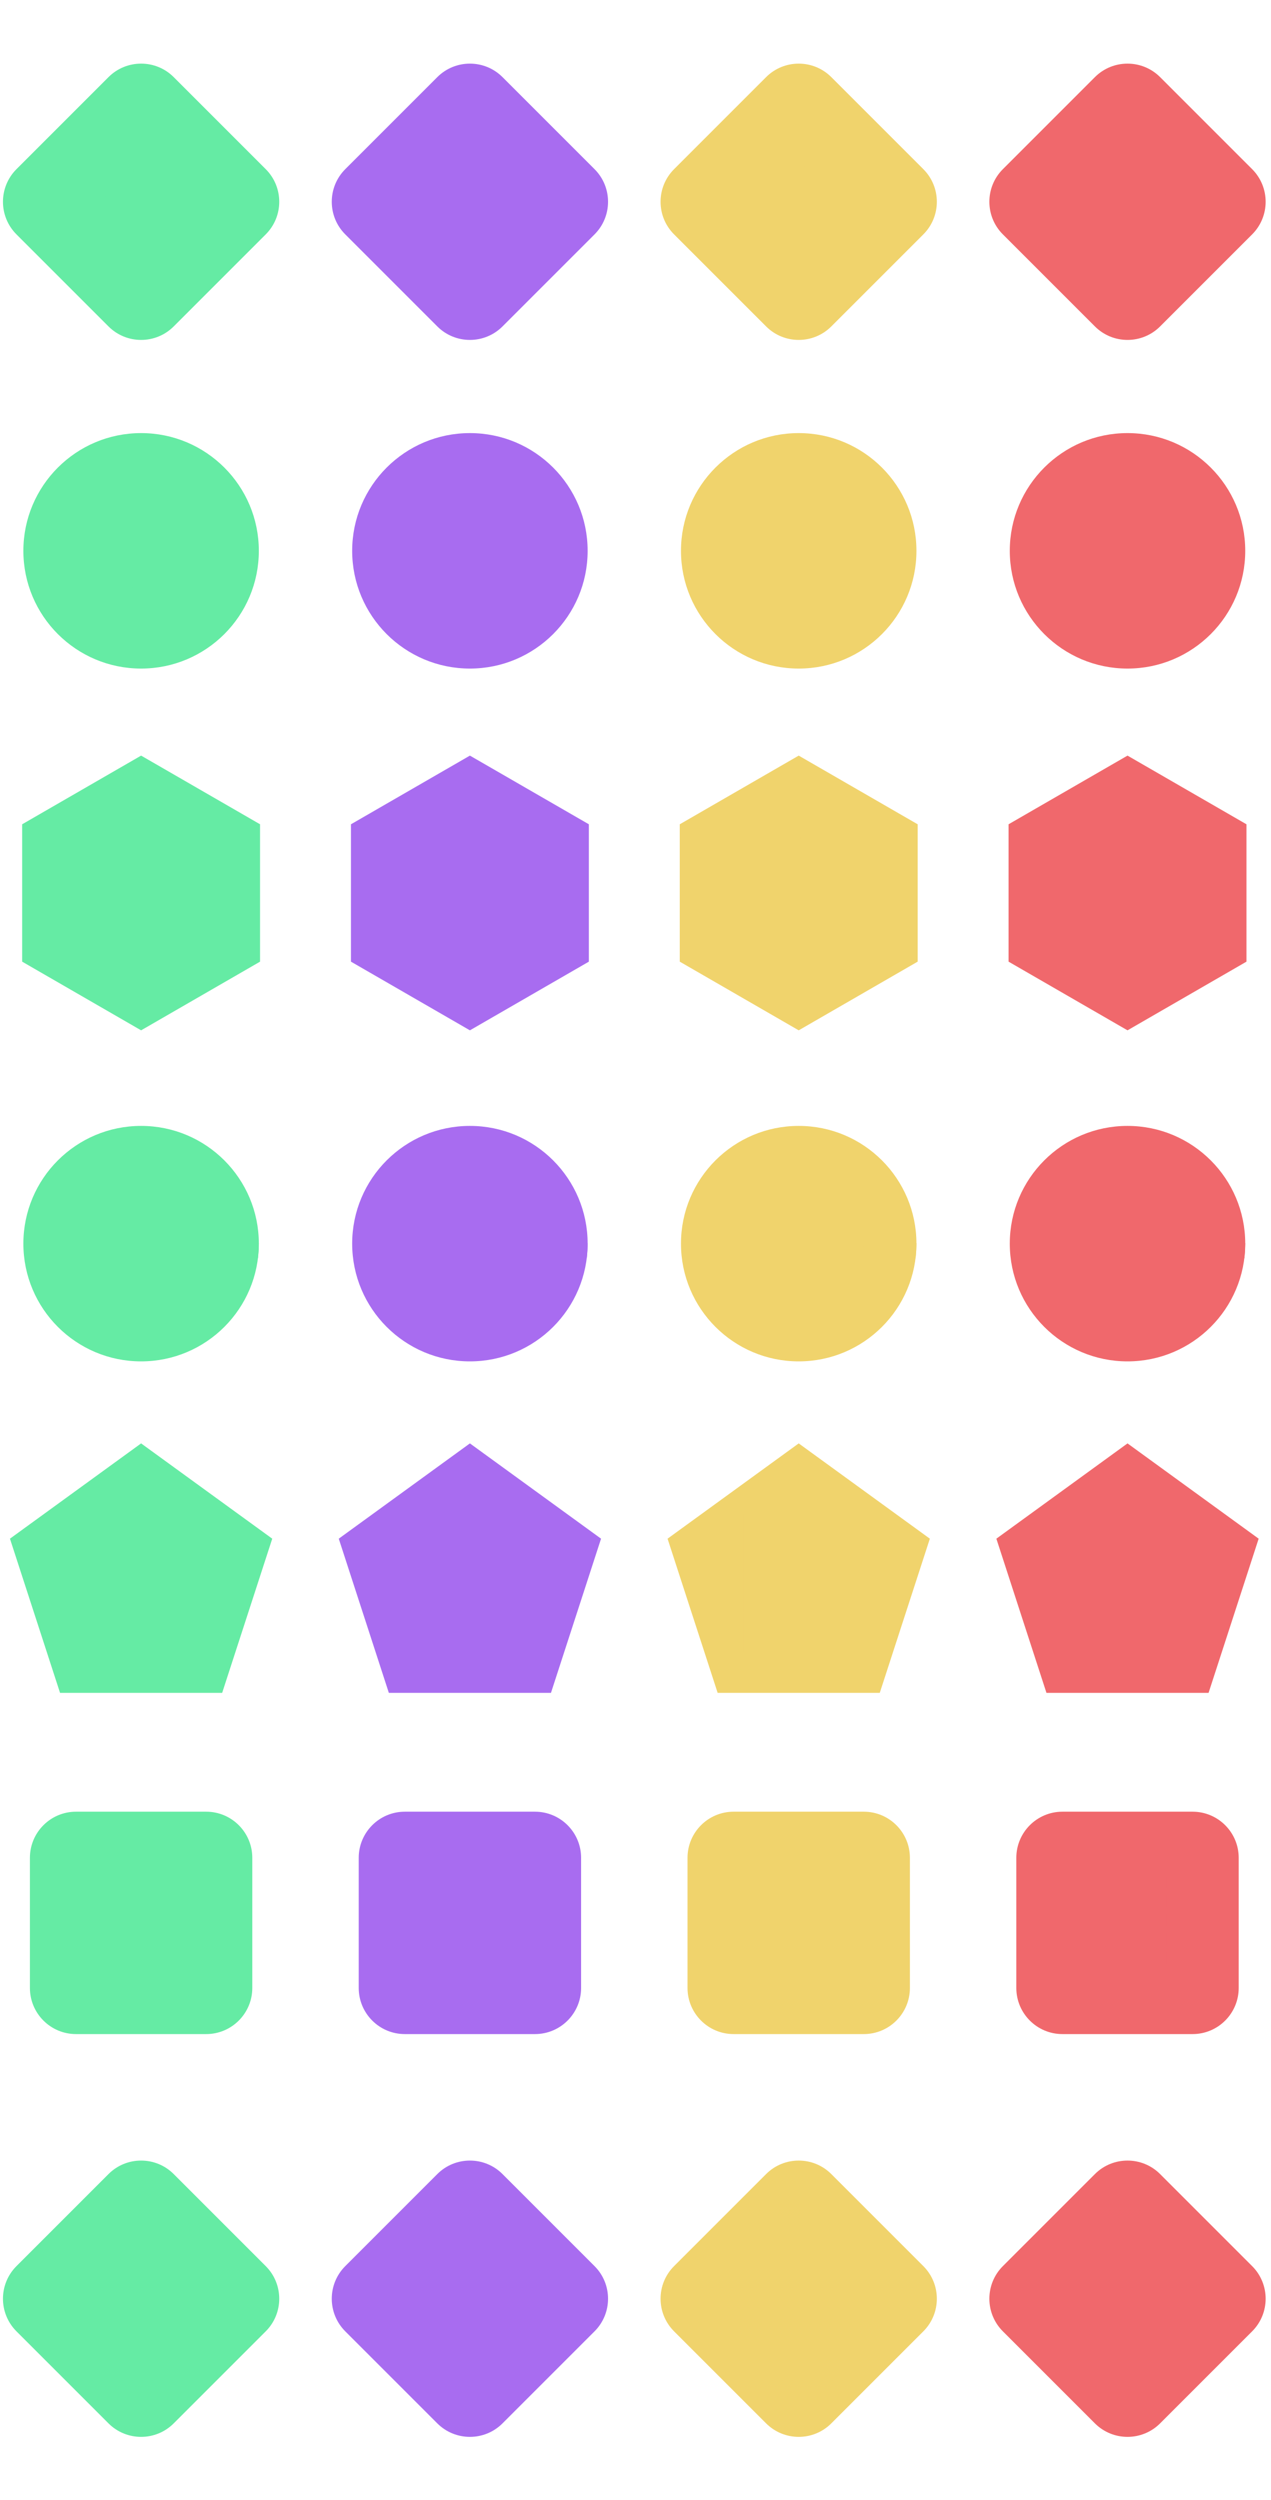 <?xml version="1.0" encoding="UTF-8"?> <svg xmlns="http://www.w3.org/2000/svg" xmlns:xlink="http://www.w3.org/1999/xlink" xmlns:xodm="http://www.corel.com/coreldraw/odm/2003" xml:space="preserve" width="151mm" height="297mm" version="1.1" style="shape-rendering:geometricPrecision; text-rendering:geometricPrecision; image-rendering:optimizeQuality; fill-rule:evenodd; clip-rule:evenodd" viewBox="0 0 15100 29700"> <defs> <style type="text/css"> .fil0 {fill:#65EBA4} .fil1 {fill:#A86CF0} .fil3 {fill:#F0686C} .fil2 {fill:#F0D36C} </style> </defs> <g id="Слой_x0020_1">  <polygon class="fil0" points="1676.36,8976.2 2382.96,9384.15 3089.55,9792.1 3089.55,10608.01 3089.55,11423.91 2382.96,11831.87 1676.36,12239.82 969.76,11831.87 263.17,11423.91 263.17,10608.01 263.17,9792.1 969.76,9384.15 "></polygon> <path class="fil0" d="M865.06 10560.77c-6.05,29.28 33.11,107.41 39.5,135.89 30.41,-2.35 53.84,-16.43 78.77,-25.5 234.52,-85.32 330.38,36.52 258.63,140.55 -53.19,77.12 -199.62,134.14 -306.58,273.34 -46.15,60.06 -105.77,179.52 -103.24,288.14l633.04 -1.08 -0.77 -153.76 -395.91 -1.91c1.18,-39.19 70.1,-108.14 92.93,-127.03 137.37,-113.67 295.4,-195.61 292.16,-371.33 -5.13,-277.99 -391.08,-258.36 -588.53,-157.31z"></path> <path class="fil0" d="M1650.04 11018.99c10.88,-24.64 120.5,-163.01 153.41,-206.47 2.11,-2.78 8.95,-12.63 10.09,-13.89 13.38,-14.78 1.32,-7.47 21.67,-14.68 0.06,66.11 0.58,144.91 -2.1,210.12 -1.37,33.49 -4.36,24.32 -79.63,24.36 -33.76,0.03 -70.32,3.04 -103.44,0.56zm356.99 -525.06c-25.42,-1.92 -51.11,-0.78 -76.61,-0.94 -63.52,-0.41 -49.03,-7.1 -129.81,100.03 -89.78,119.08 -185.98,230.23 -273.01,346.58 -69.01,92.26 -86.36,85.05 -85.79,147.14 0.22,25.02 -0.36,49.97 0.96,74.94 62.83,3.87 133.9,0.93 197.63,0.93 26.91,0 177.17,-7.02 189.24,5.46 15.81,18.59 3.46,166.84 6,205.15l173.42 -1.57 2.81 -208.51 128.22 -3.76 -1.22 -138.88c-37.34,-6.44 -96.53,8.96 -125.5,-6.68 -19.51,-41.49 9.97,-430.42 -6.34,-519.89z"></path> <path class="fil0" d="M986.54 10200.25c-35.44,-0.05 -23.59,-25.4 -23.66,-62.29 -0.07,-36.94 -11.35,-57.82 23.66,-57.82 45.84,0 113.97,-1.41 110.8,62.33 -2.95,59.61 -64.84,57.84 -110.8,57.78zm-19.36 -312.32c52.42,-3.39 97.4,3.61 99.06,53.47 1.85,55.88 -50.22,59.66 -101.49,55.41l2.43 -108.88zm145.22 136.97c6.98,-21.1 47.14,-26.98 49.43,-93.28 5.08,-146.83 -180.39,-131.99 -291.17,-125.54 -7.04,25.3 -7.3,439.66 -0.98,473.14 48.87,3.72 116.37,2.21 166.22,0.83 103.99,-2.89 179.51,-77.35 155.89,-174.87 -13.97,-57.67 -55.5,-67.06 -79.39,-80.28z"></path> <path class="fil0" d="M2203.13 10742.67c-36.14,-224.18 228.99,-363.01 388.47,-228.56 192.47,162.27 48.09,412.37 -110.56,427.69 -146.98,14.2 -258.56,-79.09 -277.91,-199.13zm533.11 0c17.54,-81.71 -28.4,-180.71 -64.56,-224.83 -107.87,-131.6 -296.72,-144.34 -415.97,-44.75 -203.71,170.12 -98.7,497.13 147.05,522.85 186.12,19.48 300.6,-100.11 333.48,-253.27z"></path> <path class="fil0" d="M2324.67 10108.48c24,-43.6 108.69,-134.43 118.06,-167.83l-74.72 -0.4c-47.44,0 -66.33,82.82 -98.33,98.11 -10.38,-5.83 -33.44,-42.34 -42.84,-54.03 -33.38,-41.45 -19.5,-44.07 -55.48,-44.08l-70.83 0.2c7.55,40.94 96.66,123.7 114.19,168.03 0.79,16.63 -114.76,143.92 -120.36,170.91 133.12,4.57 86.46,2.11 161.58,-85.95l10.68 -10.37c0.45,-1.73 2.03,-1.66 3.06,-2.47 17.91,10.68 31.49,35.99 45.4,54.41 33.68,44.61 25.28,43.26 57.84,43.3l70.45 -0.63c-10.7,-32.16 -97.85,-127.3 -118.7,-169.2z"></path> <path class="fil0" d="M1630.78 10014.71c6.65,-15.4 18.48,-53.67 19.86,-74.08l-99.01 -0.95 -1.87 -104.48c-20.38,-0.67 -75.16,19.71 -96.75,25.99l-1.91 78.41 -58.13 1.19 1.01 73.95 57.48 2.21c10.38,117.3 -42.09,268.74 105.37,268.74 42.62,0 66.3,-5.04 100.74,-19.89 2.23,-23.3 -13.33,-41.72 -20.54,-65.36 -53.5,2.13 -86,33.16 -86.13,-47.72l1.65 -137.13 78.23 -0.88z"></path> <path class="fil0" d="M1901.45 10015.77c21.52,-30.42 47.35,-78.13 -5.51,-83.46 -67.99,-6.87 -67.89,25.21 -108.08,38.39l-9.74 -28.9 -80.39 -1.35 -0.54 337.59 93.56 -0.37 0.61 -233.1c41.75,-35.24 50.31,-31.4 104.69,-21.97l5.4 -6.83z"></path> <path class="fil0" d="M1962.85 9939.42c-6.84,24.04 -6.66,318.93 0.36,342.92l91.44 -0.66c6.06,-26.37 3.05,-245.94 3.09,-306.29 0,-4.34 -0.06,-15.07 -0.73,-18.95 -5.09,-29.11 -41.36,-19.82 -94.16,-17.02z"></path> <polygon class="fil0" points="1255.47,10278.31 1351.86,10276.96 1350.8,9940.51 1255.04,9940.68 "></polygon> <path class="fil0" d="M2408.51 10725.74l163.88 1.84 0.83 -56.59c-31.17,-4.41 -74.45,4.63 -98.27,-5.86 -11.56,-23.69 -2.98,-72.01 -5.26,-103.17l-60.55 -1.83 -0.63 165.61z"></path> <path class="fil0" d="M1280.96 9784c-72.7,33.4 -24.84,131.24 45.81,104.25 70.47,-26.91 25.63,-137.07 -45.81,-104.25z"></path> <path class="fil0" d="M1986.29 9784.54c-74.16,32.29 -27.93,130.2 44.28,104.26 67.19,-24.14 31.05,-137.06 -44.28,-104.26z"></path> <polygon class="fil1" points="5582.67,8976.2 6289.27,9384.15 6995.86,9792.1 6995.86,10608.01 6995.86,11423.91 6289.27,11831.87 5582.67,12239.82 4876.08,11831.87 4169.48,11423.91 4169.48,10608.01 4169.48,9792.1 4876.08,9384.15 "></polygon> <path class="fil1" d="M4771.38 10560.77c-6.06,29.28 33.1,107.41 39.49,135.89 30.41,-2.35 53.84,-16.43 78.78,-25.5 234.51,-85.32 330.37,36.52 258.63,140.55 -53.2,77.12 -199.63,134.14 -306.58,273.34 -46.16,60.06 -105.78,179.52 -103.24,288.14l633.03 -1.08 -0.76 -153.76 -395.92 -1.91c1.19,-39.19 70.11,-108.14 92.93,-127.03 137.38,-113.67 295.4,-195.61 292.16,-371.33 -5.12,-277.99 -391.08,-258.36 -588.52,-157.31z"></path> <path class="fil1" d="M5556.35 11018.99c10.89,-24.64 120.5,-163.01 153.42,-206.47 2.11,-2.78 8.95,-12.63 10.09,-13.89 13.37,-14.78 1.31,-7.47 21.66,-14.68 0.06,66.11 0.58,144.91 -2.09,210.12 -1.38,33.49 -4.37,24.32 -79.64,24.36 -33.76,0.03 -70.31,3.04 -103.44,0.56zm356.99 -525.06c-25.42,-1.92 -51.11,-0.78 -76.61,-0.94 -63.52,-0.41 -49.03,-7.1 -129.8,100.03 -89.78,119.08 -185.99,230.23 -273.01,346.58 -69.01,92.26 -86.36,85.05 -85.8,147.14 0.23,25.02 -0.36,49.97 0.96,74.94 62.84,3.87 133.9,0.93 197.64,0.93 26.9,0 177.16,-7.02 189.23,5.46 15.81,18.59 3.46,166.84 6,205.15l173.43 -1.57 2.8 -208.51 128.23 -3.76 -1.22 -138.88c-37.35,-6.44 -96.54,8.96 -125.51,-6.68 -19.51,-41.49 9.98,-430.42 -6.34,-519.89z"></path> <path class="fil1" d="M4892.86 10200.25c-35.45,-0.05 -23.59,-25.4 -23.67,-62.29 -0.07,-36.94 -11.35,-57.82 23.67,-57.82 45.83,0 113.96,-1.41 110.8,62.33 -2.96,59.61 -64.85,57.84 -110.8,57.78zm-19.37 -312.32c52.43,-3.39 97.41,3.61 99.06,53.47 1.86,55.88 -50.21,59.66 -101.49,55.41l2.43 -108.88zm145.22 136.97c6.98,-21.1 47.15,-26.98 49.44,-93.28 5.07,-146.83 -180.39,-131.99 -291.18,-125.54 -7.04,25.3 -7.3,439.66 -0.97,473.14 48.87,3.72 116.36,2.21 166.22,0.83 103.99,-2.89 179.51,-77.35 155.89,-174.87 -13.97,-57.67 -55.5,-67.06 -79.4,-80.28z"></path> <path class="fil1" d="M6109.44 10742.67c-36.14,-224.18 228.99,-363.01 388.48,-228.56 192.46,162.27 48.08,412.37 -110.56,427.69 -146.98,14.2 -258.57,-79.09 -277.92,-199.13zm533.11 0c17.55,-81.71 -28.4,-180.71 -64.56,-224.83 -107.86,-131.6 -296.72,-144.34 -415.96,-44.75 -203.71,170.12 -98.7,497.13 147.04,522.85 186.13,19.48 300.6,-100.11 333.48,-253.27z"></path> <path class="fil1" d="M6230.98 10108.48c24,-43.6 108.7,-134.43 118.06,-167.83l-74.72 -0.4c-47.44,0 -66.32,82.82 -98.32,98.11 -10.38,-5.83 -33.44,-42.34 -42.85,-54.03 -33.37,-41.45 -19.49,-44.07 -55.48,-44.08l-70.83 0.2c7.56,40.94 96.66,123.7 114.19,168.03 0.8,16.63 -114.76,143.92 -120.35,170.91 133.12,4.57 86.45,2.11 161.57,-85.95l10.68 -10.37c0.46,-1.73 2.03,-1.66 3.07,-2.47 17.9,10.68 31.49,35.99 45.39,54.41 33.68,44.61 25.29,43.26 57.85,43.3l70.45 -0.63c-10.7,-32.16 -97.86,-127.3 -118.71,-169.2z"></path> <path class="fil1" d="M5537.1 10014.71c6.64,-15.4 18.48,-53.67 19.86,-74.08l-99.02 -0.95 -1.87 -104.48c-20.37,-0.67 -75.15,19.71 -96.75,25.99l-1.9 78.41 -58.14 1.19 1.01 73.95 57.49 2.21c10.38,117.3 -42.1,268.74 105.36,268.74 42.62,0 66.3,-5.04 100.74,-19.89 2.23,-23.3 -13.33,-41.72 -20.54,-65.36 -53.5,2.13 -86,33.16 -86.12,-47.72l1.64 -137.13 78.24 -0.88z"></path> <path class="fil1" d="M5807.76 10015.77c21.52,-30.42 47.35,-78.13 -5.51,-83.46 -67.99,-6.87 -67.88,25.21 -108.08,38.39l-9.73 -28.9 -80.39 -1.35 -0.55 337.59 93.56 -0.37 0.61 -233.1c41.75,-35.24 50.31,-31.4 104.69,-21.97l5.4 -6.83z"></path> <path class="fil1" d="M5869.16 9939.42c-6.83,24.04 -6.66,318.93 0.36,342.92l91.44 -0.66c6.06,-26.37 3.06,-245.94 3.09,-306.29 0,-4.34 -0.05,-15.07 -0.73,-18.95 -5.09,-29.11 -41.36,-19.82 -94.16,-17.02z"></path> <polygon class="fil1" points="5161.78,10278.31 5258.17,10276.96 5257.11,9940.51 5161.35,9940.68 "></polygon> <path class="fil1" d="M6314.82 10725.74l163.88 1.84 0.83 -56.59c-31.16,-4.41 -74.44,4.63 -98.27,-5.86 -11.55,-23.69 -2.98,-72.01 -5.26,-103.17l-60.54 -1.83 -0.64 165.61z"></path> <path class="fil1" d="M5187.28 9784c-72.71,33.4 -24.85,131.24 45.8,104.25 70.47,-26.91 25.64,-137.07 -45.8,-104.25z"></path> <path class="fil1" d="M5892.6 9784.54c-74.16,32.29 -27.92,130.2 44.28,104.26 67.2,-24.14 31.05,-137.06 -44.28,-104.26z"></path> <polygon class="fil2" points="9488.99,8976.2 10195.58,9384.15 10902.18,9792.1 10902.18,10608.01 10902.18,11423.91 10195.58,11831.87 9488.99,12239.82 8782.39,11831.87 8075.8,11423.91 8075.8,10608.01 8075.8,9792.1 8782.39,9384.15 "></polygon> <path class="fil2" d="M8677.69 10560.77c-6.06,29.28 33.1,107.41 39.5,135.89 30.41,-2.35 53.83,-16.43 78.77,-25.5 234.52,-85.32 330.37,36.52 258.63,140.55 -53.2,77.12 -199.62,134.14 -306.58,273.34 -46.16,60.06 -105.77,179.52 -103.24,288.14l633.04 -1.08 -0.77 -153.76 -395.91 -1.91c1.18,-39.19 70.1,-108.14 92.93,-127.03 137.37,-113.67 295.4,-195.61 292.16,-371.33 -5.13,-277.99 -391.08,-258.36 -588.53,-157.31z"></path> <path class="fil2" d="M9462.66 11018.99c10.89,-24.64 120.5,-163.01 153.42,-206.47 2.11,-2.78 8.95,-12.63 10.09,-13.89 13.37,-14.78 1.31,-7.47 21.66,-14.68 0.07,66.11 0.58,144.91 -2.09,210.12 -1.37,33.49 -4.37,24.32 -79.64,24.36 -33.76,0.03 -70.31,3.04 -103.44,0.56zm356.99 -525.06c-25.41,-1.92 -51.1,-0.78 -76.6,-0.94 -63.53,-0.41 -49.03,-7.1 -129.81,100.03 -89.78,119.08 -185.98,230.23 -273.01,346.58 -69.01,92.26 -86.36,85.05 -85.8,147.14 0.23,25.02 -0.36,49.97 0.96,74.94 62.84,3.87 133.91,0.93 197.64,0.93 26.9,0 177.17,-7.02 189.23,5.46 15.82,18.59 3.46,166.84 6,205.15l173.43 -1.57 2.81 -208.51 128.22 -3.76 -1.22 -138.88c-37.34,-6.44 -96.53,8.96 -125.51,-6.68 -19.5,-41.49 9.98,-430.42 -6.34,-519.89z"></path> <path class="fil2" d="M8799.17 10200.25c-35.44,-0.05 -23.59,-25.4 -23.66,-62.29 -0.07,-36.94 -11.36,-57.82 23.66,-57.82 45.84,0 113.96,-1.41 110.8,62.33 -2.95,59.61 -64.84,57.84 -110.8,57.78zm-19.37 -312.32c52.43,-3.39 97.41,3.61 99.06,53.47 1.86,55.88 -50.21,59.66 -101.48,55.41l2.42 -108.88zm145.22 136.97c6.99,-21.1 47.15,-26.98 49.44,-93.28 5.08,-146.83 -180.39,-131.99 -291.18,-125.54 -7.04,25.3 -7.29,439.66 -0.97,473.14 48.87,3.72 116.37,2.21 166.22,0.83 103.99,-2.89 179.51,-77.35 155.89,-174.87 -13.97,-57.67 -55.5,-67.06 -79.4,-80.28z"></path> <path class="fil2" d="M10015.75 10742.67c-36.13,-224.18 229,-363.01 388.48,-228.56 192.47,162.27 48.08,412.37 -110.56,427.69 -146.98,14.2 -258.57,-79.09 -277.92,-199.13zm533.12 0c17.54,-81.71 -28.4,-180.71 -64.57,-224.83 -107.86,-131.6 -296.71,-144.34 -415.96,-44.75 -203.71,170.12 -98.7,497.13 147.05,522.85 186.12,19.48 300.6,-100.11 333.48,-253.27z"></path> <path class="fil2" d="M10137.3 10108.48c23.99,-43.6 108.69,-134.43 118.06,-167.83l-74.72 -0.4c-47.45,0 -66.33,82.82 -98.33,98.11 -10.38,-5.83 -33.44,-42.34 -42.85,-54.03 -33.37,-41.45 -19.49,-44.07 -55.47,-44.08l-70.83 0.2c7.55,40.94 96.65,123.7 114.18,168.03 0.8,16.63 -114.75,143.92 -120.35,170.91 133.12,4.57 86.46,2.11 161.57,-85.95l10.68 -10.37c0.46,-1.73 2.03,-1.66 3.07,-2.47 17.91,10.68 31.49,35.99 45.39,54.41 33.68,44.61 25.29,43.26 57.85,43.3l70.45 -0.63c-10.7,-32.16 -97.85,-127.3 -118.7,-169.2z"></path> <path class="fil2" d="M9443.41 10014.71c6.65,-15.4 18.48,-53.67 19.86,-74.08l-99.01 -0.95 -1.87 -104.48c-20.38,-0.67 -75.16,19.71 -96.75,25.99l-1.91 78.41 -58.14 1.19 1.01 73.95 57.49 2.21c10.38,117.3 -42.09,268.74 105.36,268.74 42.62,0 66.31,-5.04 100.74,-19.89 2.24,-23.3 -13.32,-41.72 -20.53,-65.36 -53.5,2.13 -86,33.16 -86.13,-47.72l1.65 -137.13 78.23 -0.88z"></path> <path class="fil2" d="M9714.07 10015.77c21.52,-30.42 47.36,-78.13 -5.51,-83.46 -67.98,-6.87 -67.88,25.21 -108.07,38.39l-9.74 -28.9 -80.39 -1.35 -0.55 337.59 93.56 -0.37 0.62 -233.1c41.75,-35.24 50.31,-31.4 104.69,-21.97l5.39 -6.83z"></path> <path class="fil2" d="M9775.48 9939.42c-6.84,24.04 -6.67,318.93 0.36,342.92l91.44 -0.66c6.05,-26.37 3.05,-245.94 3.09,-306.29 0,-4.34 -0.06,-15.07 -0.74,-18.95 -5.08,-29.11 -41.35,-19.82 -94.15,-17.02z"></path> <polygon class="fil2" points="9068.1,10278.31 9164.48,10276.96 9163.43,9940.51 9067.66,9940.68 "></polygon> <path class="fil2" d="M10221.14 10725.74l163.87 1.84 0.83 -56.59c-31.16,-4.41 -74.44,4.63 -98.27,-5.86 -11.55,-23.69 -2.98,-72.01 -5.25,-103.17l-60.55 -1.83 -0.63 165.61z"></path> <path class="fil2" d="M9093.59 9784c-72.71,33.4 -24.85,131.24 45.81,104.25 70.46,-26.91 25.63,-137.07 -45.81,-104.25z"></path> <path class="fil2" d="M9798.92 9784.54c-74.17,32.29 -27.93,130.2 44.27,104.26 67.2,-24.14 31.05,-137.06 -44.27,-104.26z"></path> <polygon class="fil3" points="13395.3,8976.2 14101.9,9384.15 14808.49,9792.1 14808.49,10608.01 14808.49,11423.91 14101.9,11831.87 13395.3,12239.82 12688.7,11831.87 11982.11,11423.91 11982.11,10608.01 11982.11,9792.1 12688.7,9384.15 "></polygon> <path class="fil3" d="M12584 10560.77c-6.05,29.28 33.11,107.41 39.5,135.89 30.41,-2.35 53.84,-16.43 78.77,-25.5 234.52,-85.32 330.38,36.52 258.63,140.55 -53.19,77.12 -199.62,134.14 -306.58,273.34 -46.15,60.06 -105.77,179.52 -103.23,288.14l633.03 -1.08 -0.77 -153.76 -395.91 -1.91c1.19,-39.19 70.1,-108.14 92.93,-127.03 137.37,-113.67 295.4,-195.61 292.16,-371.33 -5.13,-277.99 -391.08,-258.36 -588.53,-157.31z"></path> <path class="fil3" d="M13368.98 11018.99c10.88,-24.64 120.5,-163.01 153.41,-206.47 2.11,-2.78 8.95,-12.63 10.09,-13.89 13.38,-14.78 1.32,-7.47 21.67,-14.68 0.06,66.11 0.58,144.91 -2.1,210.12 -1.37,33.49 -4.36,24.32 -79.63,24.36 -33.76,0.03 -70.32,3.04 -103.44,0.56zm356.99 -525.06c-25.42,-1.92 -51.11,-0.78 -76.61,-0.94 -63.52,-0.41 -49.03,-7.1 -129.81,100.03 -89.78,119.08 -185.98,230.23 -273.01,346.58 -69.01,92.26 -86.36,85.05 -85.79,147.14 0.22,25.02 -0.36,49.97 0.96,74.94 62.83,3.87 133.9,0.93 197.63,0.93 26.91,0 177.17,-7.02 189.24,5.46 15.81,18.59 3.46,166.84 6,205.15l173.42 -1.57 2.81 -208.51 128.22 -3.76 -1.22 -138.88c-37.34,-6.44 -96.53,8.96 -125.5,-6.68 -19.51,-41.49 9.97,-430.42 -6.34,-519.89z"></path> <path class="fil3" d="M12705.48 10200.25c-35.44,-0.05 -23.59,-25.4 -23.66,-62.29 -0.07,-36.94 -11.35,-57.82 23.66,-57.82 45.84,0 113.97,-1.41 110.81,62.33 -2.96,59.61 -64.85,57.84 -110.81,57.78zm-19.36 -312.32c52.42,-3.39 97.4,3.61 99.06,53.47 1.85,55.88 -50.22,59.66 -101.49,55.41l2.43 -108.88zm145.22 136.97c6.98,-21.1 47.14,-26.98 49.43,-93.28 5.08,-146.83 -180.38,-131.99 -291.17,-125.54 -7.04,25.3 -7.3,439.66 -0.98,473.14 48.87,3.72 116.37,2.21 166.22,0.83 103.99,-2.89 179.51,-77.35 155.89,-174.87 -13.97,-57.67 -55.5,-67.06 -79.39,-80.28z"></path> <path class="fil3" d="M13922.07 10742.67c-36.14,-224.18 228.99,-363.01 388.47,-228.56 192.47,162.27 48.09,412.37 -110.56,427.69 -146.97,14.2 -258.56,-79.09 -277.91,-199.13zm533.11 0c17.54,-81.71 -28.4,-180.71 -64.56,-224.83 -107.87,-131.6 -296.72,-144.34 -415.97,-44.75 -203.71,170.12 -98.7,497.13 147.05,522.85 186.12,19.48 300.6,-100.11 333.48,-253.27z"></path> <path class="fil3" d="M14043.61 10108.48c24,-43.6 108.69,-134.43 118.06,-167.83l-74.72 -0.4c-47.44,0 -66.33,82.82 -98.33,98.11 -10.37,-5.83 -33.44,-42.34 -42.84,-54.03 -33.38,-41.45 -19.5,-44.07 -55.48,-44.08l-70.83 0.2c7.55,40.94 96.66,123.7 114.19,168.03 0.79,16.63 -114.76,143.92 -120.36,170.91 133.13,4.57 86.46,2.11 161.58,-85.95l10.68 -10.37c0.45,-1.73 2.03,-1.66 3.06,-2.47 17.91,10.68 31.5,35.99 45.4,54.41 33.68,44.61 25.28,43.26 57.85,43.3l70.44 -0.63c-10.7,-32.16 -97.85,-127.3 -118.7,-169.2z"></path> <path class="fil3" d="M13349.72 10014.71c6.65,-15.4 18.48,-53.67 19.86,-74.08l-99.01 -0.95 -1.87 -104.48c-20.38,-0.67 -75.16,19.71 -96.75,25.99l-1.91 78.41 -58.13 1.19 1.01 73.95 57.48 2.21c10.38,117.3 -42.09,268.74 105.37,268.74 42.62,0 66.3,-5.04 100.74,-19.89 2.23,-23.3 -13.33,-41.72 -20.54,-65.36 -53.5,2.13 -86,33.16 -86.13,-47.72l1.65 -137.13 78.23 -0.88z"></path> <path class="fil3" d="M13620.39 10015.77c21.52,-30.42 47.35,-78.13 -5.51,-83.46 -67.99,-6.87 -67.89,25.21 -108.08,38.39l-9.74 -28.9 -80.39 -1.35 -0.54 337.59 93.56 -0.37 0.61 -233.1c41.75,-35.24 50.31,-31.4 104.69,-21.97l5.4 -6.83z"></path> <path class="fil3" d="M13681.79 9939.42c-6.84,24.04 -6.66,318.93 0.36,342.92l91.44 -0.66c6.06,-26.37 3.05,-245.94 3.09,-306.29 0,-4.34 -0.06,-15.07 -0.73,-18.95 -5.09,-29.11 -41.36,-19.82 -94.16,-17.02z"></path> <polygon class="fil3" points="12974.41,10278.31 13070.8,10276.96 13069.74,9940.51 12973.98,9940.68 "></polygon> <path class="fil3" d="M14127.45 10725.74l163.88 1.84 0.83 -56.59c-31.17,-4.41 -74.45,4.63 -98.27,-5.86 -11.55,-23.69 -2.98,-72.01 -5.26,-103.17l-60.55 -1.83 -0.63 165.61z"></path> <path class="fil3" d="M12999.9 9784c-72.7,33.4 -24.84,131.24 45.81,104.25 70.47,-26.91 25.63,-137.07 -45.81,-104.25z"></path> <path class="fil3" d="M13705.23 9784.54c-74.16,32.29 -27.93,130.2 44.28,104.26 67.19,-24.14 31.05,-137.06 -44.28,-104.26z"></path> <path class="fil0" d="M195.67 26920.13l1093.22 -1093.22c213.96,-213.96 560.99,-213.96 774.94,-0.01l1093.22 1093.23c213.96,213.95 213.96,560.98 0,774.94l-1093.22 1093.22c-213.95,213.95 -560.98,213.95 -774.94,-0.01l-1093.22 -1093.21c-213.95,-213.96 -213.95,-560.99 0,-774.95z"></path> <path class="fil0" d="M1383.75 26864.44c2.76,16.18 21.14,36.39 29.12,46.61 11.26,14.45 21.52,28.66 29.28,46.58 18.81,43.46 21.2,75.66 21.2,129.29 0,37.24 1.74,268.08 -1.49,299.51 -2.46,23.87 -8.39,41.48 -32.92,42.77 -20.31,1.06 -38.98,-15.11 -49.91,-24.15 -7.56,-6.25 -12.4,-12.38 -19.22,-18.76 -7.23,-6.76 -12.14,-12.1 -18.3,-19.6 -57.96,-70.6 -103.9,-147.39 -145.64,-229.74 -30.15,-59.5 -69.05,-146.52 -91.36,-209.54 -24.46,-69.07 -32.16,-118.43 -107.7,-118.6l-150.43 0.01c-78.57,0 -136.84,-9.35 -112.69,100.04 8.85,40.1 21.09,80.29 34.41,116.04 27.89,74.89 55.22,137.18 92.21,208.61 55.31,106.78 103.26,181.85 170.57,280.71 39.62,58.19 64.08,88.81 108.1,137.12 3.35,3.67 5.71,6.36 8.95,10.09 5.45,6.26 12.14,11.58 18.5,18.12 25.47,26.17 50.43,47.77 79.63,70.79 87.9,69.3 187.45,121.26 304.5,146.77 54.39,11.85 221.45,29.77 252.22,-25.74 10.01,-18.05 8.11,-44.34 8.11,-67.7l0 -150.43c0,-21.78 0.14,-49.24 12.2,-62.37 11.96,-13 41.38,-14.04 62.87,-8.93 47.29,11.24 102.99,59.02 136.67,88.29 13.67,11.89 26.55,23.99 39.64,36.3l37.41 38.43c13.34,11.86 23.81,26.46 36.72,39.09l18.08 19.84c12.65,15 39.63,44.64 54.23,58.3 12.5,11.68 22.27,23.58 41,33.56 19.89,10.59 34.26,13.75 61.76,13.73 24.86,-0.02 49.72,-0.01 74.58,-0.01 29.84,0 124.59,2.15 147.39,-2.64 46.67,-9.79 57.86,-47.95 38.65,-94.53 -20.43,-49.56 -70.95,-115.28 -107.11,-157.07l-52.07 -60.47c-17.6,-21.84 -52,-56.95 -73.08,-77.34l-18.66 -19.23c-6.59,-6.17 -12.45,-11.54 -18.68,-18.01 -14.45,-15.02 -62.67,-56.84 -55.53,-92.4 4.62,-23.06 42.23,-72.83 56.84,-93.65 48.25,-68.73 132.96,-199.45 174.68,-276.58 16.73,-30.95 36.49,-66.27 49.32,-101.13 14.25,-38.74 30.87,-88.53 -17.28,-103.13 -27.5,-8.34 -111.53,-4.47 -145.96,-4.47 -40.9,0 -108.97,-5.78 -139.01,11.4 -34.73,19.85 -40.04,52.28 -59.21,91.18 -8.6,17.45 -15.66,34.14 -24.4,51.58 -25.26,50.36 -50.53,97.36 -79.71,145.22 -19.66,32.23 -38.82,60.96 -59.76,90.65 -31.3,44.4 -64.36,85.09 -106.31,120.01 -31.45,26.18 -75.71,44.25 -84.28,-16.81 -2.86,-20.38 -0.99,-337.03 -0.99,-374.41 0,-41.91 7.8,-102.79 -34.7,-115.68 -21.78,-6.61 -117.2,-3.14 -147.33,-3.14 -50.15,0 -100.29,0 -150.43,0 -21.62,0 -53.53,-2.57 -69.9,6.03 -14.53,7.64 -29.03,24.74 -24.78,49.59z"></path> <path class="fil1" d="M4101.98 26920.13l1093.22 -1093.22c213.96,-213.96 560.99,-213.96 774.95,-0.01l1093.21 1093.23c213.97,213.95 213.96,560.98 0.01,774.94l-1093.23 1093.22c-213.95,213.95 -560.97,213.95 -774.93,-0.01l-1093.23 -1093.21c-213.95,-213.96 -213.95,-560.99 0.01,-774.95z"></path> <path class="fil1" d="M5290.06 26864.44c2.76,16.18 21.15,36.39 29.12,46.61 11.27,14.45 21.53,28.66 29.28,46.58 18.82,43.46 21.2,75.66 21.2,129.29 0,37.24 1.74,268.08 -1.49,299.51 -2.46,23.87 -8.39,41.48 -32.92,42.77 -20.31,1.06 -38.97,-15.11 -49.9,-24.15 -7.57,-6.25 -12.4,-12.38 -19.22,-18.76 -7.24,-6.76 -12.14,-12.1 -18.3,-19.6 -57.96,-70.6 -103.91,-147.39 -145.64,-229.74 -30.16,-59.5 -69.05,-146.52 -91.37,-209.54 -24.45,-69.07 -32.16,-118.43 -107.7,-118.6l-150.43 0.01c-78.57,0 -136.84,-9.35 -112.69,100.04 8.85,40.1 21.09,80.29 34.41,116.04 27.89,74.89 55.22,137.18 92.22,208.61 55.3,106.78 103.26,181.85 170.56,280.71 39.62,58.19 64.09,88.81 108.1,137.12 3.35,3.67 5.72,6.36 8.96,10.09 5.44,6.26 12.13,11.58 18.5,18.12 25.46,26.17 50.42,47.77 79.63,70.79 87.89,69.3 187.45,121.26 304.49,146.77 54.39,11.85 221.45,29.77 252.23,-25.74 10,-18.05 8.1,-44.34 8.1,-67.7l0 -150.43c0,-21.78 0.14,-49.24 12.21,-62.37 11.95,-13 41.37,-14.04 62.87,-8.93 47.28,11.24 102.99,59.02 136.66,88.29 13.68,11.89 26.56,23.99 39.64,36.3l37.41 38.43c13.34,11.86 23.81,26.46 36.73,39.09l18.08 19.84c12.64,15 39.62,44.64 54.23,58.3 12.49,11.68 22.26,23.58 40.99,33.56 19.89,10.59 34.26,13.75 61.76,13.73 24.86,-0.02 49.73,-0.01 74.59,-0.01 29.83,0 124.58,2.15 147.39,-2.64 46.66,-9.79 57.85,-47.95 38.64,-94.53 -20.43,-49.56 -70.95,-115.28 -107.11,-157.07l-52.07 -60.47c-17.59,-21.84 -52,-56.95 -73.07,-77.34l-18.67 -19.23c-6.59,-6.17 -12.44,-11.54 -18.68,-18.01 -14.45,-15.02 -62.66,-56.84 -55.53,-92.4 4.63,-23.06 42.23,-72.83 56.85,-93.65 48.24,-68.73 132.95,-199.45 174.67,-276.58 16.74,-30.95 36.49,-66.27 49.32,-101.13 14.26,-38.74 30.88,-88.53 -17.28,-103.13 -27.5,-8.34 -111.52,-4.47 -145.95,-4.47 -40.91,0 -108.98,-5.78 -139.02,11.4 -34.72,19.85 -40.04,52.28 -59.21,91.18 -8.59,17.45 -15.66,34.14 -24.4,51.58 -25.25,50.36 -50.53,97.36 -79.71,145.22 -19.65,32.23 -38.82,60.96 -59.76,90.65 -31.3,44.4 -64.36,85.09 -106.31,120.01 -31.44,26.18 -75.7,44.25 -84.27,-16.81 -2.86,-20.38 -1,-337.03 -1,-374.41 0,-41.91 7.8,-102.79 -34.7,-115.68 -21.78,-6.61 -117.19,-3.14 -147.33,-3.14 -50.14,0 -100.29,0 -150.43,0 -21.62,0 -53.53,-2.57 -69.89,6.03 -14.53,7.64 -29.04,24.74 -24.79,49.59z"></path> <path class="fil2" d="M8008.29 26920.13l1093.22 -1093.22c213.95,-213.96 560.98,-213.96 774.94,-0.01l1093.22 1093.23c213.96,213.95 213.95,560.98 0,774.94l-1093.22 1093.22c-213.96,213.95 -560.98,213.95 -774.94,-0.01l-1093.22 -1093.21c-213.96,-213.96 -213.96,-560.99 0,-774.95z"></path> <path class="fil2" d="M9196.37 26864.44c2.77,16.18 21.15,36.39 29.12,46.61 11.27,14.45 21.53,28.66 29.29,46.58 18.81,43.46 21.19,75.66 21.19,129.29 0,37.24 1.74,268.08 -1.49,299.51 -2.45,23.87 -8.39,41.48 -32.92,42.77 -20.31,1.06 -38.97,-15.11 -49.9,-24.15 -7.57,-6.25 -12.4,-12.38 -19.22,-18.76 -7.24,-6.76 -12.14,-12.1 -18.3,-19.6 -57.96,-70.6 -103.91,-147.39 -145.64,-229.74 -30.15,-59.5 -69.05,-146.52 -91.36,-209.54 -24.46,-69.07 -32.17,-118.43 -107.71,-118.6l-150.43 0.01c-78.57,0 -136.84,-9.35 -112.69,100.04 8.86,40.1 21.1,80.29 34.41,116.04 27.9,74.89 55.23,137.18 92.22,208.61 55.31,106.78 103.26,181.85 170.57,280.71 39.62,58.19 64.08,88.81 108.1,137.12 3.35,3.67 5.71,6.36 8.95,10.09 5.45,6.26 12.14,11.58 18.5,18.12 25.46,26.17 50.43,47.77 79.63,70.79 87.9,69.3 187.45,121.26 304.49,146.77 54.4,11.85 221.46,29.77 252.23,-25.74 10,-18.05 8.1,-44.34 8.1,-67.7l0 -150.43c0,-21.78 0.15,-49.24 12.21,-62.37 11.95,-13 41.37,-14.04 62.87,-8.93 47.29,11.24 102.99,59.02 136.67,88.29 13.67,11.89 26.55,23.99 39.64,36.3l37.4 38.43c13.34,11.86 23.82,26.46 36.73,39.09l18.08 19.84c12.65,15 39.62,44.64 54.23,58.3 12.5,11.68 22.27,23.58 41,33.56 19.88,10.59 34.25,13.75 61.76,13.73 24.86,-0.02 49.72,-0.01 74.58,-0.01 29.84,0 124.58,2.15 147.39,-2.64 46.66,-9.79 57.85,-47.95 38.65,-94.53 -20.43,-49.56 -70.95,-115.28 -107.11,-157.07l-52.07 -60.47c-17.6,-21.84 -52,-56.95 -73.08,-77.34l-18.66 -19.23c-6.6,-6.17 -12.45,-11.54 -18.68,-18.01 -14.46,-15.02 -62.67,-56.84 -55.54,-92.4 4.63,-23.06 42.23,-72.83 56.85,-93.65 48.25,-68.73 132.96,-199.45 174.67,-276.58 16.74,-30.95 36.49,-66.27 49.32,-101.13 14.26,-38.74 30.88,-88.53 -17.28,-103.13 -27.5,-8.34 -111.52,-4.47 -145.95,-4.47 -40.9,0 -108.98,-5.78 -139.02,11.4 -34.72,19.85 -40.03,52.28 -59.2,91.18 -8.6,17.45 -15.66,34.14 -24.41,51.58 -25.25,50.36 -50.52,97.36 -79.7,145.22 -19.66,32.23 -38.83,60.96 -59.76,90.65 -31.31,44.4 -64.37,85.09 -106.31,120.01 -31.45,26.18 -75.71,44.25 -84.28,-16.81 -2.86,-20.38 -1,-337.03 -1,-374.41 0,-41.91 7.81,-102.79 -34.69,-115.68 -21.79,-6.61 -117.2,-3.14 -147.34,-3.14 -50.14,0 -100.28,0 -150.43,0 -21.62,0 -53.52,-2.57 -69.89,6.03 -14.53,7.64 -29.03,24.74 -24.79,49.59z"></path> <path class="fil3" d="M11914.57 26920.13l1093.22 -1093.22c213.95,-213.96 560.98,-213.96 774.94,-0.01l1093.22 1093.23c213.96,213.95 213.95,560.98 0,774.94l-1093.22 1093.22c-213.96,213.95 -560.98,213.95 -774.94,-0.01l-1093.22 -1093.21c-213.96,-213.96 -213.96,-560.99 0,-774.95z"></path> <path class="fil3" d="M13102.69 26864.44c2.76,16.18 21.14,36.39 29.12,46.61 11.26,14.45 21.52,28.66 29.28,46.58 18.81,43.46 21.2,75.66 21.2,129.29 0,37.24 1.74,268.08 -1.49,299.51 -2.46,23.87 -8.39,41.48 -32.92,42.77 -20.31,1.06 -38.97,-15.11 -49.91,-24.15 -7.56,-6.25 -12.39,-12.38 -19.22,-18.76 -7.23,-6.76 -12.14,-12.1 -18.3,-19.6 -57.96,-70.6 -103.9,-147.39 -145.64,-229.74 -30.15,-59.5 -69.05,-146.52 -91.36,-209.54 -24.46,-69.07 -32.16,-118.43 -107.7,-118.6l-150.43 0.01c-78.57,0 -136.84,-9.35 -112.69,100.04 8.85,40.1 21.09,80.29 34.41,116.04 27.89,74.89 55.22,137.18 92.22,208.61 55.3,106.78 103.25,181.85 170.56,280.71 39.62,58.19 64.08,88.81 108.1,137.12 3.35,3.67 5.71,6.36 8.95,10.09 5.45,6.26 12.14,11.58 18.5,18.12 25.47,26.17 50.43,47.77 79.63,70.79 87.9,69.3 187.45,121.26 304.5,146.77 54.39,11.85 221.45,29.77 252.22,-25.74 10.01,-18.05 8.11,-44.34 8.11,-67.7l0 -150.43c0,-21.78 0.14,-49.24 12.2,-62.37 11.96,-13 41.38,-14.04 62.87,-8.93 47.29,11.24 102.99,59.02 136.67,88.29 13.67,11.89 26.55,23.99 39.64,36.3l37.41 38.43c13.34,11.86 23.81,26.46 36.72,39.09l18.08 19.84c12.65,15 39.63,44.64 54.23,58.3 12.5,11.68 22.27,23.58 41,33.56 19.89,10.59 34.26,13.75 61.76,13.73 24.86,-0.02 49.72,-0.01 74.58,-0.01 29.84,0 124.59,2.15 147.39,-2.64 46.67,-9.79 57.86,-47.95 38.65,-94.53 -20.43,-49.56 -70.95,-115.28 -107.11,-157.07l-52.07 -60.47c-17.6,-21.84 -52,-56.95 -73.08,-77.34l-18.66 -19.23c-6.59,-6.17 -12.45,-11.54 -18.68,-18.01 -14.45,-15.02 -62.67,-56.84 -55.53,-92.4 4.62,-23.06 42.23,-72.83 56.84,-93.65 48.25,-68.73 132.96,-199.45 174.68,-276.58 16.74,-30.95 36.49,-66.27 49.32,-101.13 14.25,-38.74 30.87,-88.53 -17.28,-103.13 -27.5,-8.34 -111.53,-4.47 -145.96,-4.47 -40.9,0 -108.97,-5.78 -139.01,11.4 -34.73,19.85 -40.04,52.28 -59.21,91.18 -8.6,17.45 -15.66,34.14 -24.4,51.58 -25.26,50.36 -50.53,97.36 -79.71,145.22 -19.65,32.23 -38.82,60.96 -59.76,90.65 -31.3,44.4 -64.36,85.09 -106.31,120.01 -31.45,26.18 -75.71,44.25 -84.28,-16.81 -2.86,-20.38 -0.99,-337.03 -0.99,-374.41 0,-41.91 7.8,-102.79 -34.7,-115.68 -21.78,-6.61 -117.2,-3.14 -147.33,-3.14 -50.15,0 -100.29,0 -150.43,0 -21.62,0 -53.53,-2.57 -69.9,6.03 -14.53,7.64 -29.03,24.74 -24.78,49.59z"></path> <circle class="fil0" cx="1676.36" cy="14773.8" r="1398.7"></circle> <path class="fil0" d="M1352.51 15075.57c165.39,-90.52 -55.3,-159.46 80.52,-416.01 29.29,-55.32 67.35,-149.95 146.62,-142.8 52.73,20.08 20.27,184.83 13.41,280.82 -6.12,85.78 -22.48,227.26 18.73,300.16 39.54,35.68 138,-16.39 177.63,-50.23 97.2,-82.98 -85.31,-138.34 53.31,-380.37 28.91,-50.48 65.81,-113.67 125.76,-92.88 91.85,31.86 -41.01,267.9 14.31,431.25 60.55,178.78 241.88,40.29 303.87,6.86 24.11,9.15 40.26,29.05 57.92,41.13 17.04,11.66 42.49,24.86 62.36,32.02 49.25,17.75 115.28,27.57 175.38,21.49 105.16,-10.64 215.13,-75.23 253.31,-137.46 40.52,-1.12 77.92,3.84 118.28,3.39 59.3,-0.65 68.88,-9.04 110.46,-25.48 7.52,-79 8.66,-97.9 10.66,-180.28 -50.04,26.21 -56.06,58.71 -139.35,57.67 5.51,-49.97 23.62,-69.59 27.35,-131.44 12.27,-203.38 -151.87,-225.58 -245.87,-172.6 -70.39,39.68 -108.45,104.65 -102.55,204.85 2.76,46.76 16.43,78.98 39.05,114.5 41.05,64.44 57.75,32.42 62.38,77.95 -30.16,18.88 -77.83,24.29 -124.54,23.3 -48.84,-1.03 -73.93,-15.69 -101.63,-41.86 -58.82,-55.56 -53.12,-154.86 -27.86,-229.5 60.89,-179.92 262.78,-231.76 375.51,-200.3l18.44 -18.5c6.85,-8.55 3.73,-1.64 8.78,-15.19 -30.19,-44.14 -108.32,-73.67 -168.24,-79.84 -259.38,-26.71 -449.05,137.53 -476.34,396.96 -13.9,132.2 34.31,151.83 -59.73,155.77 6.38,-124.11 200.43,-570.57 -178.28,-500.41 -73.24,13.56 -123.49,79.15 -153.45,99.51 -58.05,-140.99 -151.96,-243.92 -353.5,-80.4 -24.8,-38.79 -70.08,-154.47 -147.76,-91.45 -27.75,22.5 -79.37,131.71 -94.72,177.62 -53.28,159.37 -30.5,326.75 -56.93,353.91 -21.83,22.44 -53.88,46 -93.01,40.94 -20.87,-41.59 -15.55,-150.53 -14.21,-207.49 2.36,-100.11 3.32,-107.27 47.14,-182.63 67.97,-116.9 -73.57,-180.62 -100.96,-185.18 -59.47,-9.88 -59.06,29.46 -77.85,34.25 -82.18,-9.09 -134.03,-27.2 -225.67,-3.92 -101.78,25.86 -213.37,129.03 -262.55,218.3 -157.57,286.07 -41.15,609.84 300.27,494.46 71.83,-24.28 116.01,-97.2 147.78,-106.74 23.49,39.45 27.95,117.55 112.21,120.5 87.97,3.09 119.5,-39.41 177.02,-57.91 21.45,30.34 11.85,68.89 57.81,78.28 35.28,7.2 85.14,-22.11 108.73,-35.02zm-463.51 -445.25c-8.45,79.92 5.36,101.41 -21.99,169.45 -54.88,136.53 -193.41,161.15 -238.17,105.18 -106.64,-133.35 95.37,-448.33 282.36,-443.97 0.58,21.53 -18.91,138.12 -22.2,169.34zm1935.96 144.61c-20.44,-16.54 -32.07,-54.19 -33.39,-82.01 -3.98,-83.78 37.82,-65.24 49.46,-64.34 17.62,27.64 24.76,121.57 -16.07,146.35z"></path> <circle class="fil1" cx="5582.67" cy="14773.8" r="1398.7"></circle> <path class="fil1" d="M5258.83 15075.57c165.39,-90.52 -55.31,-159.46 80.52,-416.01 29.29,-55.32 67.34,-149.95 146.62,-142.8 52.72,20.08 20.26,184.83 13.41,280.82 -6.13,85.78 -22.49,227.26 18.72,300.16 39.54,35.68 138,-16.39 177.64,-50.23 97.19,-82.98 -85.31,-138.34 53.3,-380.37 28.91,-50.48 65.82,-113.67 125.77,-92.88 91.84,31.86 -41.01,267.9 14.31,431.25 60.54,178.78 241.87,40.29 303.86,6.86 24.11,9.15 40.26,29.05 57.92,41.13 17.05,11.66 42.49,24.86 62.36,32.02 49.25,17.75 115.29,27.57 175.39,21.49 105.16,-10.64 215.12,-75.23 253.3,-137.46 40.52,-1.12 77.92,3.84 118.28,3.39 59.3,-0.65 68.88,-9.04 110.46,-25.48 7.53,-79 8.66,-97.9 10.66,-180.28 -50.04,26.21 -56.05,58.71 -139.35,57.67 5.51,-49.97 23.63,-69.59 27.36,-131.44 12.27,-203.38 -151.88,-225.58 -245.87,-172.6 -70.39,39.68 -108.46,104.65 -102.55,204.85 2.75,46.76 16.42,78.98 39.05,114.5 41.04,64.44 57.75,32.42 62.37,77.95 -30.16,18.88 -77.83,24.29 -124.53,23.3 -48.85,-1.03 -73.94,-15.69 -101.64,-41.86 -58.82,-55.56 -53.12,-154.86 -27.86,-229.5 60.89,-179.92 262.78,-231.76 375.51,-200.3l18.45 -18.5c6.85,-8.55 3.72,-1.64 8.78,-15.19 -30.2,-44.14 -108.32,-73.67 -168.25,-79.84 -259.38,-26.71 -449.05,137.53 -476.33,396.96 -13.9,132.2 34.31,151.83 -59.73,155.77 6.37,-124.11 200.42,-570.57 -178.29,-500.41 -73.24,13.56 -123.49,79.15 -153.44,99.51 -58.06,-140.99 -151.97,-243.92 -353.51,-80.4 -24.8,-38.79 -70.08,-154.47 -147.76,-91.45 -27.74,22.5 -79.36,131.71 -94.71,177.62 -53.29,159.37 -30.5,326.75 -56.93,353.91 -21.84,22.44 -53.89,46 -93.01,40.94 -20.87,-41.59 -15.56,-150.53 -14.21,-207.49 2.36,-100.11 3.31,-107.27 47.13,-182.63 67.97,-116.9 -73.57,-180.62 -100.95,-185.18 -59.47,-9.88 -59.06,29.46 -77.85,34.25 -82.19,-9.09 -134.03,-27.2 -225.67,-3.92 -101.78,25.86 -213.38,129.03 -262.55,218.3 -157.57,286.07 -41.16,609.84 300.27,494.46 71.83,-24.28 116,-97.2 147.78,-106.74 23.49,39.45 27.94,117.55 112.2,120.5 87.98,3.09 119.51,-39.41 177.03,-57.91 21.44,30.34 11.85,68.89 57.8,78.28 35.29,7.2 85.15,-22.11 108.74,-35.02zm-463.52 -445.25c-8.44,79.92 5.36,101.41 -21.99,169.45 -54.88,136.53 -193.4,161.15 -238.16,105.18 -106.64,-133.35 95.36,-448.33 282.35,-443.97 0.59,21.53 -18.9,138.12 -22.2,169.34zm1935.97 144.61c-20.45,-16.54 -32.08,-54.19 -33.4,-82.01 -3.98,-83.78 37.82,-65.24 49.46,-64.34 17.63,27.64 24.76,121.57 -16.06,146.35z"></path> <circle class="fil2" cx="9488.99" cy="14773.8" r="1398.7"></circle> <path class="fil2" d="M9165.14 15075.57c165.39,-90.52 -55.31,-159.46 80.52,-416.01 29.29,-55.32 67.34,-149.95 146.62,-142.8 52.73,20.08 20.26,184.83 13.41,280.82 -6.12,85.78 -22.49,227.26 18.73,300.16 39.53,35.68 137.99,-16.39 177.63,-50.23 97.19,-82.98 -85.31,-138.34 53.3,-380.37 28.92,-50.48 65.82,-113.67 125.77,-92.88 91.84,31.86 -41.01,267.9 14.31,431.25 60.54,178.78 241.88,40.29 303.86,6.86 24.12,9.15 40.27,29.05 57.93,41.13 17.04,11.66 42.48,24.86 62.35,32.02 49.26,17.75 115.29,27.57 175.39,21.49 105.16,-10.64 215.13,-75.23 253.31,-137.46 40.51,-1.12 77.92,3.84 118.27,3.39 59.3,-0.65 68.89,-9.04 110.47,-25.48 7.52,-79 8.66,-97.9 10.66,-180.28 -50.04,26.21 -56.06,58.71 -139.35,57.67 5.51,-49.97 23.62,-69.59 27.35,-131.44 12.27,-203.38 -151.87,-225.58 -245.87,-172.6 -70.39,39.68 -108.45,104.65 -102.55,204.85 2.75,46.76 16.43,78.98 39.05,114.5 41.05,64.44 57.75,32.42 62.37,77.95 -30.15,18.88 -77.82,24.29 -124.53,23.3 -48.85,-1.03 -73.93,-15.69 -101.64,-41.86 -58.81,-55.56 -53.12,-154.86 -27.85,-229.5 60.88,-179.92 262.77,-231.76 375.5,-200.3l18.45 -18.5c6.85,-8.55 3.73,-1.64 8.78,-15.19 -30.19,-44.14 -108.32,-73.67 -168.25,-79.84 -259.37,-26.71 -449.05,137.53 -476.33,396.96 -13.9,132.2 34.31,151.83 -59.73,155.77 6.38,-124.11 200.43,-570.57 -178.28,-500.41 -73.25,13.56 -123.49,79.15 -153.45,99.51 -58.05,-140.99 -151.97,-243.92 -353.51,-80.4 -24.8,-38.79 -70.08,-154.47 -147.76,-91.45 -27.74,22.5 -79.36,131.71 -94.71,177.62 -53.29,159.37 -30.5,326.75 -56.93,353.91 -21.83,22.44 -53.88,46 -93.01,40.94 -20.87,-41.59 -15.55,-150.53 -14.21,-207.49 2.36,-100.11 3.32,-107.27 47.14,-182.63 67.97,-116.9 -73.57,-180.62 -100.96,-185.18 -59.47,-9.88 -59.06,29.46 -77.85,34.25 -82.19,-9.09 -134.03,-27.2 -225.67,-3.92 -101.78,25.86 -213.38,129.03 -262.55,218.3 -157.57,286.07 -41.15,609.84 300.27,494.46 71.83,-24.28 116.01,-97.2 147.78,-106.74 23.49,39.45 27.95,117.55 112.21,120.5 87.97,3.09 119.5,-39.41 177.02,-57.91 21.45,30.34 11.85,68.89 57.8,78.28 35.29,7.2 85.15,-22.11 108.74,-35.02zm-463.52 -445.25c-8.44,79.92 5.36,101.41 -21.98,169.45 -54.88,136.53 -193.41,161.15 -238.17,105.18 -106.64,-133.35 95.37,-448.33 282.36,-443.97 0.58,21.53 -18.91,138.12 -22.21,169.34zm1935.97 144.61c-20.45,-16.54 -32.08,-54.19 -33.4,-82.01 -3.98,-83.78 37.82,-65.24 49.47,-64.34 17.62,27.64 24.75,121.57 -16.07,146.35z"></path> <circle class="fil3" cx="13395.3" cy="14773.8" r="1398.7"></circle> <path class="fil3" d="M13071.45 15075.57c165.4,-90.52 -55.3,-159.46 80.52,-416.01 29.29,-55.32 67.35,-149.95 146.62,-142.8 52.73,20.08 20.27,184.83 13.41,280.82 -6.12,85.78 -22.48,227.26 18.73,300.16 39.54,35.68 138,-16.39 177.63,-50.23 97.2,-82.98 -85.31,-138.34 53.31,-380.37 28.91,-50.48 65.82,-113.67 125.76,-92.88 91.85,31.86 -41.01,267.9 14.31,431.25 60.55,178.78 241.88,40.29 303.87,6.86 24.11,9.15 40.26,29.05 57.92,41.13 17.04,11.66 42.49,24.86 62.36,32.02 49.25,17.75 115.28,27.57 175.39,21.49 105.15,-10.64 215.12,-75.23 253.3,-137.46 40.52,-1.12 77.92,3.84 118.28,3.39 59.3,-0.65 68.88,-9.04 110.46,-25.48 7.52,-79 8.66,-97.9 10.66,-180.28 -50.04,26.21 -56.06,58.71 -139.35,57.67 5.51,-49.97 23.63,-69.59 27.36,-131.44 12.26,-203.38 -151.88,-225.58 -245.88,-172.6 -70.39,39.68 -108.45,104.65 -102.55,204.85 2.76,46.76 16.43,78.98 39.06,114.5 41.04,64.44 57.74,32.42 62.37,77.95 -30.16,18.88 -77.83,24.29 -124.54,23.3 -48.84,-1.03 -73.93,-15.69 -101.63,-41.86 -58.82,-55.56 -53.12,-154.86 -27.86,-229.5 60.89,-179.92 262.78,-231.76 375.51,-200.3l18.44 -18.5c6.86,-8.55 3.73,-1.64 8.78,-15.19 -30.19,-44.14 -108.32,-73.67 -168.24,-79.84 -259.38,-26.71 -449.05,137.53 -476.34,396.96 -13.89,132.2 34.31,151.83 -59.73,155.77 6.38,-124.11 200.43,-570.57 -178.28,-500.41 -73.24,13.56 -123.49,79.15 -153.45,99.51 -58.05,-140.99 -151.96,-243.92 -353.5,-80.4 -24.8,-38.79 -70.08,-154.47 -147.76,-91.45 -27.74,22.5 -79.37,131.71 -94.72,177.62 -53.28,159.37 -30.5,326.75 -56.93,353.91 -21.83,22.44 -53.88,46 -93.01,40.94 -20.87,-41.59 -15.55,-150.53 -14.21,-207.49 2.36,-100.11 3.32,-107.27 47.14,-182.63 67.97,-116.9 -73.57,-180.62 -100.96,-185.18 -59.47,-9.88 -59.06,29.46 -77.85,34.25 -82.18,-9.09 -134.03,-27.2 -225.67,-3.92 -101.78,25.86 -213.37,129.03 -262.55,218.3 -157.56,286.07 -41.15,609.84 300.27,494.46 71.83,-24.28 116.01,-97.2 147.78,-106.74 23.49,39.45 27.95,117.55 112.21,120.5 87.97,3.09 119.5,-39.41 177.03,-57.91 21.44,30.34 11.84,68.89 57.8,78.28 35.28,7.2 85.14,-22.11 108.73,-35.02zm-463.51 -445.25c-8.45,79.92 5.36,101.41 -21.99,169.45 -54.88,136.53 -193.41,161.15 -238.17,105.18 -106.64,-133.35 95.37,-448.33 282.36,-443.97 0.58,21.53 -18.91,138.12 -22.2,169.34zm1935.96 144.61c-20.44,-16.54 -32.07,-54.19 -33.39,-82.01 -3.98,-83.78 37.82,-65.24 49.46,-64.34 17.63,27.64 24.76,121.57 -16.07,146.35z"></path> <path class="fil0" d="M903.34 21521.92l1546.04 0c302.6,-0.01 547.99,245.38 547.99,547.96l-0.02 1546.05c0.02,302.57 -245.37,547.96 -547.95,547.96l-1546.06 0.01c-302.56,-0.01 -547.95,-245.4 -547.95,-547.98l-0.02 -1546.03c0.02,-302.59 245.41,-547.98 547.99,-547.98z"></path> <path class="fil0" d="M1431.39 22477.51c46.64,0 90.24,-6.59 137.1,-6.59 -7.46,14.11 -14.18,28.37 -21.53,43.07 -15.33,30.66 -52.2,103.35 -62.46,127.38l-52.23 105.96c-3.84,7.65 -31.04,59.56 -30.53,63.28l104.35 211.8c6.91,13.81 15.17,28.22 20.98,42.31 5.45,13.19 40.05,79.22 41.42,85.13l-72.5 -5.28c-24.55,-1.22 -47.82,-3.95 -72.51,-3.95l-62.11 -162c-3.18,-8.8 -33.52,-93.05 -38.08,-96.39l-91.53 232.78c-2.07,5.18 -3.88,10.59 -6.03,15.06l-133.14 -11.86c2.12,-9.1 14.52,-29.04 19.33,-38.67l38.67 -74.7c14.41,-28.83 96.24,-182.82 96.24,-187.2 0,-1.63 -32.06,-72.48 -35.62,-80.4l-35.95 -80.06c-17.51,-40.67 -46.41,-100.16 -62.71,-140.3 -2.71,-6.66 -7.48,-13.45 -8.1,-20.91 46.06,0 89.64,-6.59 135.79,-6.59 2.16,0 5.8,11.68 6.76,14.33l80.24 222.96c3.92,-2.87 24.77,-57.02 26.74,-61.59l51.42 -125.23c4.46,-11.18 8.46,-20.82 12.98,-31.84 3.74,-9.13 8.46,-21.91 13.01,-30.5zm456.13 -317.71l669.7 0 0 1293.26 -664.42 0 -0.72 -35.98c-1.87,-18.84 -0.6,-63.32 -0.6,-85.31l159.51 0 0 -142.37 -160.83 0 0 -83.06 160.83 0 0 -142.37 -162.15 0 -0.67 -20.13c-1.25,-17.6 -0.65,-43.89 -0.65,-62.92l163.47 0 0 -142.38 -163.47 0 0 -83.05 163.47 0c1.67,-7.86 0.67,-110.04 0.67,-125.57 -0.01,-9.74 1.83,-16.81 -3.3,-16.81l-160.84 0 0 -83.05 163.47 0c1.46,-6.88 0.54,-139.96 0.52,-139.98 -2.21,-2.58 -163.88,-1.08 -163.99,-1.08l0 -129.2zm-1063.87 -55.36l0 1451.45c7.65,0 56.76,8.9 66.9,10.88 62.18,12.17 136.14,22.9 201.27,34.7 88.44,16.03 178.26,29.95 267.62,46.14l467.8 80.61c12.11,2.11 60.01,10.91 68.19,10.91l0 -226.75 645.97 0c36.65,0 69.68,-17.09 80.92,-52.22 4.91,-15.35 2.79,-102.66 2.79,-120.15l0.01 -1161.42c0,-18.47 1.68,-36.29 -16.28,-58.54 -11.74,-14.55 -35.97,-27.48 -62.17,-27.48l-651.24 0 0 -152.92c-10.86,0 -23.04,2.81 -33.7,4.53l-367.82 56.67c-64.75,9.93 -136.95,22.53 -200.87,31.15l-133.61 20.64c-65.98,10.96 -134.54,20.06 -200.92,31.09 -21.57,3.58 -44.94,7.26 -67.4,10.38l-67.46 10.33z"></path> <polygon class="fil0" points="2141.95,22430.06 2420.12,22430.06 2420.12,22287.68 2141.95,22287.68 "></polygon> <polygon class="fil0" points="2141.95,22655.49 2420.12,22655.49 2420.12,22513.11 2141.95,22513.11 "></polygon> <polygon class="fil0" points="2141.95,22880.92 2420.12,22880.92 2420.12,22738.54 2141.95,22738.54 "></polygon> <polygon class="fil0" points="2141.95,23106.34 2420.12,23106.34 2420.12,22963.97 2141.95,22963.97 "></polygon> <polygon class="fil0" points="2141.95,23331.77 2420.12,23331.77 2420.12,23189.4 2141.95,23189.4 "></polygon> <path class="fil1" d="M4809.65 21521.92l1546.04 0c302.6,-0.01 547.99,245.38 547.99,547.96l-0.02 1546.05c0.02,302.57 -245.37,547.96 -547.95,547.96l-1546.06 0.01c-302.56,-0.01 -547.95,-245.4 -547.95,-547.98l-0.02 -1546.03c0.02,-302.59 245.41,-547.98 547.99,-547.98z"></path> <path class="fil1" d="M5337.7 22477.51c46.64,0 90.24,-6.59 137.11,-6.59 -7.47,14.11 -14.19,28.37 -21.54,43.07 -15.33,30.66 -52.2,103.35 -62.45,127.38l-52.24 105.96c-3.83,7.65 -31.03,59.56 -30.53,63.28l104.36 211.8c6.9,13.81 15.16,28.22 20.97,42.31 5.45,13.19 40.05,79.22 41.43,85.13l-72.51 -5.28c-24.55,-1.22 -47.82,-3.95 -72.51,-3.95l-62.11 -162c-3.18,-8.8 -33.52,-93.05 -38.08,-96.39l-91.52 232.78c-2.08,5.18 -3.89,10.59 -6.03,15.06l-133.15 -11.86c2.12,-9.1 14.53,-29.04 19.33,-38.67l38.68 -74.7c14.41,-28.83 96.23,-182.82 96.23,-187.2 0,-1.63 -32.06,-72.48 -35.62,-80.4l-35.95 -80.06c-17.5,-40.67 -46.4,-100.16 -62.71,-140.3 -2.7,-6.66 -7.47,-13.45 -8.1,-20.91 46.06,0 89.64,-6.59 135.79,-6.59 2.16,0 5.8,11.68 6.76,14.33l80.25 222.96c3.92,-2.87 24.76,-57.02 26.73,-61.59l51.43 -125.23c4.45,-11.18 8.46,-20.82 12.97,-31.84 3.75,-9.13 8.47,-21.91 13.01,-30.5zm456.14 -317.71l669.69 0 0 1293.26 -664.42 0 -0.72 -35.98c-1.86,-18.84 -0.6,-63.32 -0.6,-85.31l159.52 0 0 -142.37 -160.84 0 0 -83.06 160.84 0 0 -142.37 -162.16 0 -0.67 -20.13c-1.24,-17.6 -0.64,-43.89 -0.64,-62.92l163.47 0 0 -142.38 -163.47 0 0 -83.05 163.47 0c1.66,-7.86 0.66,-110.04 0.66,-125.57 0,-9.74 1.83,-16.81 -3.3,-16.81l-160.83 0 0 -83.05 163.47 0c1.45,-6.88 0.54,-139.96 0.52,-139.98 -2.22,-2.58 -163.89,-1.08 -163.99,-1.08l0 -129.2zm-1063.87 -55.36l0 1451.45c7.65,0 56.76,8.9 66.89,10.88 62.18,12.17 136.15,22.9 201.28,34.7 88.44,16.03 178.26,29.95 267.61,46.14l467.8 80.61c12.11,2.11 60.02,10.91 68.2,10.91l0 -226.75 645.96 0c36.65,0 69.69,-17.09 80.93,-52.22 4.91,-15.35 2.78,-102.66 2.78,-120.15l0.01 -1161.42c0.01,-18.47 1.69,-36.29 -16.27,-58.54 -11.74,-14.55 -35.98,-27.48 -62.17,-27.48l-651.24 0 0 -152.92c-10.87,0 -23.04,2.81 -33.7,4.53l-367.83 56.67c-64.74,9.93 -136.94,22.53 -200.87,31.15l-133.6 20.64c-65.99,10.96 -134.55,20.06 -200.93,31.09 -21.56,3.58 -44.93,7.26 -67.4,10.38l-67.45 10.33z"></path> <polygon class="fil1" points="6048.27,22430.06 6326.43,22430.06 6326.43,22287.68 6048.27,22287.68 "></polygon> <polygon class="fil1" points="6048.27,22655.49 6326.43,22655.49 6326.43,22513.11 6048.27,22513.11 "></polygon> <polygon class="fil1" points="6048.27,22880.92 6326.43,22880.92 6326.43,22738.54 6048.27,22738.54 "></polygon> <polygon class="fil1" points="6048.27,23106.34 6326.43,23106.34 6326.43,22963.97 6048.27,22963.97 "></polygon> <polygon class="fil1" points="6048.27,23331.77 6326.43,23331.77 6326.43,23189.4 6048.27,23189.4 "></polygon> <path class="fil2" d="M8715.97 21521.92l1546.04 0c302.58,-0.01 547.97,245.38 547.97,547.96l0 1546.05c0,302.57 -245.39,547.96 -547.97,547.96l-1546.04 0.01c-302.58,-0.01 -547.97,-245.4 -547.97,-547.98l0 -1546.03c0,-302.59 245.39,-547.98 547.97,-547.98z"></path> <path class="fil2" d="M9244.02 22477.51c46.63,0 90.24,-6.59 137.1,-6.59 -7.46,14.11 -14.18,28.37 -21.53,43.07 -15.33,30.66 -52.21,103.35 -62.46,127.38l-52.23 105.96c-3.84,7.65 -31.04,59.56 -30.54,63.28l104.36 211.8c6.91,13.81 15.16,28.22 20.98,42.31 5.44,13.19 40.04,79.22 41.42,85.13l-72.5 -5.28c-24.55,-1.22 -47.82,-3.95 -72.51,-3.95l-62.12 -162c-3.17,-8.8 -33.51,-93.05 -38.07,-96.39l-91.53 232.78c-2.07,5.18 -3.88,10.59 -6.03,15.06l-133.15 -11.86c2.12,-9.1 14.53,-29.04 19.34,-38.67l38.67 -74.7c14.41,-28.83 96.23,-182.82 96.23,-187.2 0,-1.63 -32.05,-72.48 -35.61,-80.4l-35.95 -80.06c-17.51,-40.67 -46.41,-100.16 -62.72,-140.3 -2.7,-6.66 -7.47,-13.45 -8.09,-20.91 46.05,0 89.63,-6.59 135.78,-6.59 2.17,0 5.8,11.68 6.76,14.33l80.25 222.96c3.92,-2.87 24.76,-57.02 26.74,-61.59l51.42 -125.23c4.45,-11.18 8.46,-20.82 12.98,-31.84 3.74,-9.13 8.46,-21.91 13.01,-30.5zm456.13 -317.71l669.7 0 0 1293.26 -664.43 0 -0.72 -35.98c-1.86,-18.84 -0.6,-63.32 -0.6,-85.31l159.52 0 0 -142.37 -160.83 0 0 -83.06 160.83 0 0 -142.37 -162.15 0 -0.67 -20.13c-1.25,-17.6 -0.65,-43.89 -0.65,-62.92l163.47 0 0 -142.38 -163.47 0 0 -83.05 163.47 0c1.66,-7.86 0.67,-110.04 0.66,-125.57 0,-9.74 1.84,-16.81 -3.3,-16.81l-160.83 0 0 -83.05 163.47 0c1.45,-6.88 0.54,-139.96 0.52,-139.98 -2.22,-2.58 -163.88,-1.08 -163.99,-1.08l0 -129.2zm-1063.87 -55.36l0 1451.45c7.65,0 56.76,8.9 66.89,10.88 62.18,12.17 136.15,22.9 201.28,34.7 88.44,16.03 178.26,29.95 267.62,46.14l467.8 80.61c12.11,2.11 60.01,10.91 68.19,10.91l0 -226.75 645.97 0c36.64,0 69.68,-17.09 80.92,-52.22 4.91,-15.35 2.79,-102.66 2.78,-120.15l0.02 -1161.42c0,-18.47 1.68,-36.29 -16.28,-58.54 -11.74,-14.55 -35.97,-27.48 -62.17,-27.48l-651.24 0 0 -152.92c-10.86,0 -23.04,2.81 -33.7,4.53l-367.83 56.67c-64.74,9.93 -136.94,22.53 -200.86,31.15l-133.61 20.64c-65.99,10.96 -134.54,20.06 -200.93,31.09 -21.56,3.58 -44.93,7.26 -67.4,10.38l-67.45 10.33z"></path> <polygon class="fil2" points="9954.58,22430.06 10232.74,22430.06 10232.74,22287.68 9954.58,22287.68 "></polygon> <polygon class="fil2" points="9954.58,22655.49 10232.74,22655.49 10232.74,22513.11 9954.58,22513.11 "></polygon> <polygon class="fil2" points="9954.58,22880.92 10232.74,22880.92 10232.74,22738.54 9954.58,22738.54 "></polygon> <polygon class="fil2" points="9954.58,23106.34 10232.74,23106.34 10232.74,22963.97 9954.58,22963.97 "></polygon> <polygon class="fil2" points="9954.58,23331.77 10232.74,23331.77 10232.74,23189.4 9954.58,23189.4 "></polygon> <path class="fil3" d="M12622.28 21521.92l1546.04 0c302.58,-0.01 547.97,245.38 547.97,547.96l0 1546.05c0,302.57 -245.39,547.96 -547.97,547.96l-1546.04 0.01c-302.58,-0.01 -547.97,-245.4 -547.97,-547.98l0 -1546.03c0,-302.59 245.39,-547.98 547.97,-547.98z"></path> <path class="fil3" d="M13150.33 22477.51c46.64,0 90.24,-6.59 137.1,-6.59 -7.46,14.11 -14.18,28.37 -21.53,43.07 -15.33,30.66 -52.2,103.35 -62.46,127.38l-52.23 105.96c-3.83,7.65 -31.03,59.56 -30.53,63.28l104.35 211.8c6.91,13.81 15.17,28.22 20.98,42.31 5.45,13.19 40.05,79.22 41.42,85.13l-72.5 -5.28c-24.55,-1.22 -47.82,-3.95 -72.51,-3.95l-62.11 -162c-3.18,-8.8 -33.52,-93.05 -38.08,-96.39l-91.53 232.78c-2.07,5.18 -3.88,10.59 -6.02,15.06l-133.15 -11.86c2.12,-9.1 14.52,-29.04 19.33,-38.67l38.67 -74.7c14.41,-28.83 96.24,-182.82 96.24,-187.2 0,-1.63 -32.06,-72.48 -35.62,-80.4l-35.95 -80.06c-17.51,-40.67 -46.4,-100.16 -62.71,-140.3 -2.71,-6.66 -7.48,-13.45 -8.1,-20.91 46.06,0 89.64,-6.59 135.79,-6.59 2.16,0 5.8,11.68 6.76,14.33l80.24 222.96c3.93,-2.87 24.77,-57.02 26.74,-61.59l51.42 -125.23c4.46,-11.18 8.47,-20.82 12.98,-31.84 3.74,-9.13 8.47,-21.91 13.01,-30.5zm456.13 -317.71l669.7 0 0 1293.26 -664.42 0 -0.72 -35.98c-1.87,-18.84 -0.6,-63.32 -0.6,-85.31l159.51 0 0 -142.37 -160.83 0 0 -83.06 160.83 0 0 -142.37 -162.15 0 -0.67 -20.13c-1.24,-17.6 -0.65,-43.89 -0.65,-62.92l163.47 0 0 -142.38 -163.47 0 0 -83.05 163.47 0c1.67,-7.86 0.67,-110.04 0.67,-125.57 0,-9.74 1.83,-16.81 -3.3,-16.81l-160.84 0 0 -83.05 163.47 0c1.46,-6.88 0.54,-139.96 0.52,-139.98 -2.21,-2.58 -163.88,-1.08 -163.99,-1.08l0 -129.2zm-1063.87 -55.36l0 1451.45c7.65,0 56.76,8.9 66.9,10.88 62.18,12.17 136.14,22.9 201.27,34.7 88.45,16.03 178.26,29.95 267.62,46.14l467.8 80.61c12.11,2.11 60.01,10.91 68.19,10.91l0 -226.75 645.97 0c36.65,0 69.68,-17.09 80.92,-52.22 4.91,-15.35 2.79,-102.66 2.79,-120.15l0.01 -1161.42c0,-18.47 1.68,-36.29 -16.28,-58.54 -11.74,-14.55 -35.97,-27.48 -62.17,-27.48l-651.24 0 0 -152.92c-10.86,0 -23.04,2.81 -33.7,4.53l-367.82 56.67c-64.75,9.93 -136.94,22.53 -200.87,31.15l-133.61 20.64c-65.98,10.96 -134.54,20.06 -200.92,31.09 -21.57,3.58 -44.94,7.26 -67.4,10.38l-67.46 10.33z"></path> <polygon class="fil3" points="13860.9,22430.06 14139.06,22430.06 14139.06,22287.68 13860.9,22287.68 "></polygon> <polygon class="fil3" points="13860.9,22655.49 14139.06,22655.49 14139.06,22513.11 13860.9,22513.11 "></polygon> <polygon class="fil3" points="13860.9,22880.92 14139.06,22880.92 14139.06,22738.54 13860.9,22738.54 "></polygon> <polygon class="fil3" points="13860.9,23106.34 14139.06,23106.34 14139.06,22963.97 13860.9,22963.97 "></polygon> <polygon class="fil3" points="13860.9,23331.77 14139.06,23331.77 14139.06,23189.4 13860.9,23189.4 "></polygon> <path class="fil0" d="M794.6 6288.48l1764.82 0.54 -0.46 510.06 -1766.11 -1.01 1.75 -509.59zm-4.7 -5.12c-6.45,33.25 -5.59,497.72 1.32,522.15l1770.15 -1.46c7.43,-26.31 7.72,-484.52 1.09,-522.4l-1772.56 1.71z"></path> <circle class="fil0" cx="1676.36" cy="6543.58" r="1398.7"></circle> <path class="fil0" d="M658.63 6562.51c7.25,58.76 94.25,72.82 154.73,92.23 61.32,19.66 126.99,40.12 193.24,53.73 163.33,33.57 251.25,-57.78 350.96,-124.52l517.44 -343.38c25.48,-16.74 51.32,-39.68 87.35,-28.06 12.22,42.35 -41.93,84.94 -82.89,125.74 -39.31,39.14 -72.12,68.36 -114.07,110.6l-113.66 105.68c-22.47,19.62 -33.34,30.68 -56.24,53.38 -36.17,35.87 -135.18,117.28 -167.73,166.86 -63.02,96.01 88.82,166.11 181.97,229.12 64.64,43.72 355.12,246.35 403.34,265.55 167.56,66.72 186.64,-84.88 210.66,-213.16 47.11,-251.56 93.21,-512.72 127.76,-764.82 13.05,-103.72 38.54,-227.96 41.59,-330.89 1.98,-66.81 -10.52,-108.28 -79.61,-112.11 -104.18,-5.77 -562.58,198.97 -668.81,244.06l-766.01 330.65c-79.9,33.63 -209.4,73.46 -220.02,139.34z"></path> <circle class="fil1" cx="5582.67" cy="6543.58" r="1398.7"></circle> <path class="fil1" d="M4564.94 6562.51c7.25,58.76 94.26,72.82 154.74,92.23 61.31,19.66 126.98,40.12 193.23,53.73 163.33,33.57 251.26,-57.78 350.97,-124.52l517.43 -343.38c25.48,-16.74 51.32,-39.68 87.36,-28.06 12.21,42.35 -41.94,84.94 -82.9,125.74 -39.3,39.14 -72.12,68.36 -114.07,110.6l-113.66 105.68c-22.46,19.62 -33.34,30.68 -56.23,53.38 -36.18,35.87 -135.19,117.28 -167.74,166.86 -63.02,96.01 88.82,166.11 181.98,229.12 64.63,43.72 355.12,246.35 403.34,265.55 167.56,66.72 186.63,-84.88 210.65,-213.16 47.11,-251.56 93.21,-512.72 127.77,-764.82 13.05,-103.72 38.54,-227.96 41.59,-330.89 1.98,-66.81 -10.53,-108.28 -79.62,-112.11 -104.17,-5.77 -562.57,198.97 -668.8,244.06l-766.01 330.65c-79.9,33.63 -209.41,73.46 -220.03,139.34z"></path> <circle class="fil2" cx="9488.99" cy="6543.58" r="1398.7"></circle> <path class="fil2" d="M8471.26 6562.51c7.24,58.76 94.25,72.82 154.73,92.23 61.31,19.66 126.98,40.12 193.23,53.73 163.34,33.57 251.26,-57.78 350.97,-124.52l517.44 -343.38c25.48,-16.74 51.32,-39.68 87.35,-28.06 12.22,42.35 -41.94,84.94 -82.9,125.74 -39.3,39.14 -72.11,68.36 -114.07,110.6l-113.65 105.68c-22.47,19.62 -33.34,30.68 -56.24,53.38 -36.18,35.87 -135.19,117.28 -167.73,166.86 -63.03,96.01 88.82,166.11 181.97,229.12 64.64,43.72 355.12,246.35 403.34,265.55 167.56,66.72 186.64,-84.88 210.66,-213.16 47.1,-251.56 93.21,-512.72 127.76,-764.82 13.05,-103.72 38.54,-227.96 41.59,-330.89 1.98,-66.81 -10.52,-108.28 -79.62,-112.11 -104.17,-5.77 -562.57,198.97 -668.8,244.06l-766.01 330.65c-79.9,33.63 -209.4,73.46 -220.02,139.34z"></path> <circle class="fil3" cx="13395.3" cy="6543.58" r="1398.7"></circle> <path class="fil3" d="M12377.57 6562.51c7.25,58.76 94.25,72.82 154.73,92.23 61.32,19.66 126.99,40.12 193.24,53.73 163.33,33.57 251.25,-57.78 350.96,-124.52l517.44 -343.38c25.48,-16.74 51.32,-39.68 87.35,-28.06 12.22,42.35 -41.93,84.94 -82.89,125.74 -39.3,39.14 -72.12,68.36 -114.07,110.6l-113.66 105.68c-22.47,19.62 -33.34,30.68 -56.23,53.38 -36.18,35.87 -135.19,117.28 -167.74,166.86 -63.02,96.01 88.82,166.11 181.97,229.12 64.64,43.72 355.12,246.35 403.34,265.55 167.57,66.72 186.64,-84.88 210.66,-213.16 47.11,-251.56 93.21,-512.72 127.76,-764.82 13.05,-103.72 38.54,-227.96 41.59,-330.89 1.98,-66.81 -10.52,-108.28 -79.61,-112.11 -104.18,-5.77 -562.57,198.97 -668.81,244.06l-766.01 330.65c-79.9,33.63 -209.4,73.46 -220.02,139.34z"></path> <polygon class="fil0" points="1676.36,17146.79 2455.41,17712.81 3234.47,18278.82 2936.89,19194.66 2639.32,20110.49 1676.36,20110.49 713.4,20110.49 415.82,19194.66 118.25,18278.82 897.31,17712.81 "></polygon> <path class="fil0" d="M2282.65 19639.16l-1188.74 0.98c-11.87,-23.51 -1.47,-1470.55 -1.09,-1679.18l835.5 -0.5c10.16,65.82 -7.96,328.91 2.2,377.49 6.09,29.15 34.69,27.59 66.95,27.48 70.15,-0.24 233.58,-3.65 285.08,0.66l0.1 1273.07zm73.32 -1290.02c-0.24,-30.02 -2.53,-36.02 -18.12,-53.09 -22.54,-24.68 -41.87,-48.2 -61.92,-70.74l-252.7 -288.25c-55.44,-56.56 -19.75,-47.88 -158.3,-48.04l-758.45 -0.01c-68.63,0.02 -86.05,34.01 -85.98,99.4 0.27,551.05 0.1,1102.1 0.03,1653.13 -0.01,93.73 60.67,88.42 122.77,88.39l1133.99 -0.03c61.08,0 78.48,-40.6 78.48,-88.63l0.2 -1292.13z"></path> <rect class="fil0" x="1286.74" y="18908.68" width="360.72" height="135.92"></rect> <rect class="fil0" x="1286.74" y="19109.12" width="360.72" height="135.92"></rect> <rect class="fil0" x="1286.74" y="19309.55" width="360.72" height="135.92"></rect> <rect class="fil0" x="1717.11" y="18908.68" width="360.72" height="135.92"></rect> <rect class="fil0" x="1717.11" y="19109.12" width="360.72" height="135.92"></rect> <rect class="fil0" x="1717.11" y="19309.55" width="360.72" height="135.92"></rect> <polygon class="fil1" points="5582.67,17146.79 6361.73,17712.81 7140.78,18278.82 6843.21,19194.66 6545.64,20110.49 5582.67,20110.49 4619.71,20110.49 4322.14,19194.66 4024.57,18278.82 4803.62,17712.81 "></polygon> <path class="fil1" d="M6188.97 19639.16l-1188.74 0.98c-11.87,-23.51 -1.48,-1470.55 -1.09,-1679.18l835.49 -0.5c10.17,65.82 -7.96,328.91 2.2,377.49 6.09,29.15 34.69,27.59 66.95,27.48 70.15,-0.24 233.58,-3.65 285.09,0.66l0.1 1273.07zm73.32 -1290.02c-0.24,-30.02 -2.54,-36.02 -18.13,-53.09 -22.53,-24.68 -41.86,-48.2 -61.92,-70.74l-252.7 -288.25c-55.44,-56.56 -19.75,-47.88 -158.3,-48.04l-758.45 -0.01c-68.62,0.02 -86.05,34.01 -85.97,99.4 0.26,551.05 0.09,1102.1 0.02,1653.13 -0.01,93.73 60.68,88.42 122.77,88.39l1133.99 -0.03c61.09,0 78.48,-40.6 78.49,-88.63l0.2 -1292.13z"></path> <rect class="fil1" x="5193.05" y="18908.68" width="360.72" height="135.92"></rect> <rect class="fil1" x="5193.05" y="19109.12" width="360.72" height="135.92"></rect> <rect class="fil1" x="5193.05" y="19309.55" width="360.72" height="135.92"></rect> <rect class="fil1" x="5623.42" y="18908.68" width="360.72" height="135.92"></rect> <rect class="fil1" x="5623.42" y="19109.12" width="360.72" height="135.92"></rect> <rect class="fil1" x="5623.42" y="19309.55" width="360.72" height="135.92"></rect> <polygon class="fil2" points="9488.99,17146.79 10268.04,17712.81 11047.09,18278.82 10749.52,19194.66 10451.95,20110.49 9488.99,20110.49 8526.02,20110.49 8228.45,19194.66 7930.88,18278.82 8709.93,17712.81 "></polygon> <path class="fil2" d="M10095.28 19639.16l-1188.74 0.98c-11.87,-23.51 -1.47,-1470.55 -1.09,-1679.18l835.49 -0.5c10.17,65.82 -7.95,328.91 2.2,377.49 6.09,29.15 34.69,27.59 66.96,27.48 70.14,-0.24 233.57,-3.65 285.08,0.66l0.1 1273.07zm73.32 -1290.02c-0.24,-30.02 -2.54,-36.02 -18.12,-53.09 -22.54,-24.68 -41.87,-48.2 -61.92,-70.74l-252.7 -288.25c-55.44,-56.56 -19.75,-47.88 -158.31,-48.04l-758.45 -0.01c-68.62,0.02 -86.05,34.01 -85.97,99.4 0.26,551.05 0.1,1102.1 0.03,1653.13 -0.02,93.73 60.67,88.42 122.76,88.39l1134 -0.03c61.08,0 78.47,-40.6 78.48,-88.63l0.2 -1292.13z"></path> <rect class="fil2" x="9099.37" y="18908.68" width="360.72" height="135.92"></rect> <rect class="fil2" x="9099.37" y="19109.12" width="360.72" height="135.92"></rect> <rect class="fil2" x="9099.37" y="19309.55" width="360.72" height="135.92"></rect> <rect class="fil2" x="9529.73" y="18908.68" width="360.72" height="135.92"></rect> <rect class="fil2" x="9529.73" y="19109.12" width="360.72" height="135.92"></rect> <rect class="fil2" x="9529.73" y="19309.55" width="360.72" height="135.92"></rect> <polygon class="fil3" points="13395.3,17146.79 14174.35,17712.81 14953.41,18278.82 14655.84,19194.66 14358.26,20110.49 13395.3,20110.49 12432.34,20110.49 12134.76,19194.66 11837.19,18278.82 12616.25,17712.81 "></polygon> <path class="fil3" d="M14001.59 19639.16l-1188.74 0.98c-11.87,-23.51 -1.47,-1470.55 -1.09,-1679.18l835.5 -0.5c10.16,65.82 -7.96,328.91 2.2,377.49 6.09,29.15 34.69,27.59 66.95,27.48 70.15,-0.24 233.58,-3.65 285.08,0.66l0.1 1273.07zm73.32 -1290.02c-0.24,-30.02 -2.53,-36.02 -18.12,-53.09 -22.54,-24.68 -41.87,-48.2 -61.92,-70.74l-252.7 -288.25c-55.44,-56.56 -19.75,-47.88 -158.3,-48.04l-758.45 -0.01c-68.63,0.02 -86.05,34.01 -85.98,99.4 0.27,551.05 0.1,1102.1 0.03,1653.13 -0.01,93.73 60.67,88.42 122.77,88.39l1133.99 -0.03c61.08,0 78.48,-40.6 78.48,-88.63l0.2 -1292.13z"></path> <rect class="fil3" x="13005.68" y="18908.68" width="360.72" height="135.92"></rect> <rect class="fil3" x="13005.68" y="19109.12" width="360.72" height="135.92"></rect> <rect class="fil3" x="13005.68" y="19309.55" width="360.72" height="135.92"></rect> <rect class="fil3" x="13436.05" y="18908.68" width="360.72" height="135.92"></rect> <rect class="fil3" x="13436.05" y="19109.12" width="360.72" height="135.92"></rect> <rect class="fil3" x="13436.05" y="19309.55" width="360.72" height="135.92"></rect> <path class="fil0" d="M195.67 2009.48l1093.22 -1093.22c213.96,-213.95 560.99,-213.95 774.94,0l1093.22 1093.22c213.96,213.96 213.96,560.99 0,774.95l-1093.22 1093.21c-213.95,213.96 -560.98,213.96 -774.94,0l-1093.22 -1093.22c-213.95,-213.95 -213.95,-560.98 0,-774.94z"></path> <path class="fil0" d="M905.89 2506.85l1580.21 0.85 63.86 159.56c11.71,29.71 61.75,134.16 56.71,157.49l-65.85 154.44c-21.53,48.81 -42.56,104.93 -64.54,153.78 -5.92,0.14 -1528.42,6.46 -1571.63,-1.5l1.24 -624.62zm1637.22 583.16c4.79,-4.02 51.36,-116.23 59.44,-135.63 7.97,-19.13 57.5,-127.67 56.13,-141.64l-28.05 -74.14c-8.98,-23.47 -18.84,-40.48 -28.93,-68.67 -8.97,-25.05 -17.97,-46.96 -27.8,-70.59 -8.5,-20.42 -19.87,-53 -28.69,-65.94 -5.43,-3 -9.23,5.32 -18.03,-26.82 -4.12,-15.04 -8.09,-25.78 -13.93,-34.06 -12.46,-7.92 -361.07,-6.71 -405.99,-6.71 -139.2,0 -281.11,4.26 -419.38,2.22 -138.01,-2.02 -279.59,-4.42 -415.65,-0.03 -35.22,1.13 -375.11,-7.75 -404.84,2.73 -6.79,14.63 -8.13,680.09 0.41,701.62 63.02,4.7 320.8,0.66 404.62,0.53l815.24 -0.07c56.9,0.25 385.3,3.73 411.54,-0.21 18.62,-50.63 15.6,-23.56 28.18,-60.53 6.96,-20.45 -1.1,-16.44 15.73,-22.06z"></path> <path class="fil0" d="M909.85 1712.41l0.06 309.48c-108.57,17.97 -156.38,-53.96 -155.66,-154.8 0.73,-101.72 44.91,-172.81 155.6,-154.68zm-117.14 358.53c-16.73,31.95 -139.57,243.57 -137.38,260.61 18.38,5.44 61.03,4.55 80.13,0.75l128.76 -249.43 45.24 -1.1 0.31 246.64c13.96,10.1 51.6,8.27 67.06,3.56 5.87,-18.61 5.4,-553.43 3.17,-657.37 -0.67,-31.27 0.06,-22.83 -76,-22.96 -67.54,-0.13 -103.98,3.15 -148.91,39.23 -97.66,78.41 -110.79,284.58 7.53,360.88 9.26,5.97 22.54,11.61 30.09,19.19z"></path> <path class="fil0" d="M1524.29 1937.85l58.44 -2.21 -0.34 341.44 -128.42 -0.27c2.78,-13.54 22.2,-48.36 29.92,-69.08 9.45,-25.36 16.5,-51.55 22.29,-79.55 11.66,-56.41 18.58,-130.81 18.11,-190.33zm-156.84 341.09l-0.81 101.08 63.68 0.61 0.17 -45.64 193.07 -0.71 0.63 46.27 63.41 -0.11 -0.17 -101.06c-18.95,-6.6 -29.88,4.89 -34.69,-16.46 -2.5,-11.06 3.32,-333.06 -1.17,-383.17 -25.16,-2.88 -174.51,-4.24 -192.29,1.72 -7.41,66.06 3.17,125.65 -13.33,229.19 -8.77,55.05 -19.47,95.73 -41.05,143.82 -13.14,29.27 -5.85,18.09 -37.45,24.46z"></path> <path class="fil0" d="M1073.01 2331.87c19.42,4.57 50.55,4.63 68.59,-0.16l1.29 -215.93 103.26 0.29 1.14 217.14 67.72 0.77 1.83 -454.62 -67.87 -0.61 -2.03 178.33 -103.39 1.5 -1.06 -178.71 -68.21 -0.92 -1.27 452.92z"></path> <path class="fil0" d="M1802.08 2067.31c1.53,-46.29 12.37,-136.63 54.68,-142.35 53.6,-7.24 57.83,94.87 58.49,139.14l-113.17 3.21zm180.79 247.48l-8.19 -43.94c-55.59,3.38 -95.26,26.53 -138.03,-15.45 -29.55,-29 -40.95,-84.84 -36.4,-136.84 62.9,3.34 123.2,3.9 187.31,3.73 1.91,-96.41 -8.53,-208.87 -79.25,-244.34 -85.39,-42.84 -150.08,38.59 -171.27,128.37 -19.86,84.12 -21.52,204.12 22.85,271.07 65.29,98.53 145.27,70.05 222.98,37.4z"></path> <path class="fil0" d="M2061.28 2329.95c10.54,5.26 23.25,4.6 34.18,4.49 11.98,-0.11 22.35,0.01 34.26,-1.43l1.45 -230.94c14.99,12.61 85.1,171.24 105.84,211.37 15.93,30.81 51.34,20.86 90.19,20.71 -2.68,-19.38 -98.99,-198.64 -115.06,-227.11 -17.46,-30.93 -8.51,-28.48 6.76,-57.71 18.79,-35.96 85.71,-149.63 90.42,-170.67 -91.52,-0.92 -68.8,-8.57 -112.54,78.05 -10.57,20.93 -19.71,43.14 -30.15,63.86 -9.88,19.6 -20.41,52.63 -35.38,62.14l-0.29 -203.23 -68.54 -0.36 -1.14 450.83z"></path> <path class="fil0" d="M2592.66 2314.33c1.01,-15.34 -1.19,-28.35 -7.24,-42.28 -38.28,-1.14 -169.35,61.04 -170,-161.91 -0.14,-46.71 12.57,-184.61 75.92,-185.6 32.75,-0.51 41.15,26.1 62.73,28.13 9.34,-10.12 28.75,-40.38 31.33,-54.18 -18.09,-19.29 -63.17,-32.16 -97.83,-30.5 -105.69,5.05 -142.62,145.67 -146.2,242.14 -6.21,167.71 90.42,298.23 251.29,204.2z"></path> <path class="fil0" d="M2543.11 3090.01c-16.83,5.62 -8.77,1.61 -15.73,22.06 -12.58,36.97 -9.56,9.9 -28.18,60.53 -26.24,3.94 -354.64,0.46 -411.54,0.21l-815.24 0.07c-83.82,0.13 -341.6,4.17 -404.62,-0.53 -8.54,-21.53 -7.2,-686.99 -0.41,-701.62 29.73,-10.48 369.62,-1.6 404.84,-2.73 136.06,-4.39 277.64,-1.99 415.65,0.03 138.27,2.04 280.18,-2.22 419.38,-2.22 44.92,0 393.53,-1.21 405.99,6.71 5.84,8.28 9.81,19.02 13.93,34.06 8.8,32.14 12.6,23.82 18.03,26.82 -4.46,-19.11 -9.17,-29.49 -15.79,-45.83 -6.49,-16.04 -9.63,-23.94 -27.42,-27.64l-1632.5 -0.2c-8.58,1.84 -3.71,0.04 -8.62,3.47 -8.2,15.89 -7.01,648.23 -2.93,718.27l1649.08 -1.73c5.99,-11.88 0.23,-9.26 8.79,-22.32 16.12,-24.59 16.61,-21.05 27.29,-67.41z"></path> <path class="fil0" d="M1221.47 2845.66c-11.63,-5.9 -45.57,-95.8 -54.02,-116.99 -11.13,-27.93 -5.24,-25.71 -37.72,-25.4l5.51 218.48 11.77 -0.5c8.57,-20.05 2.03,-148.02 3.02,-181.65 17.53,10.88 43.71,94.2 57.88,124.68 7.24,15.58 1.33,10.06 13.56,14.78 12.78,-10.74 26.23,-52.92 33.11,-69.49 6.75,-16.26 22.21,-62.19 33.52,-71.36 7.93,18.51 -1.15,152.75 2.61,171.33l16.99 11.69c6.51,-16.47 2.31,-173.81 2.2,-217.16l-25.35 -1.33c-18.38,34.39 -43.69,115.96 -63.08,142.92z"></path> <path class="fil0" d="M1644.99 2814.39c87.04,-69.22 97.35,29.85 83.73,65.75 -10.18,26.83 -38.05,40.32 -69.13,22.65 -23.52,-13.36 -16.04,-59.56 -14.6,-88.4zm-0.78 94.73c25.17,10.08 40.85,25.57 74.57,8.13 65.2,-33.73 36.32,-193.28 -70.09,-123.61l-3.1 -5.99c-5.13,-6.35 -1.61,-8.11 -17.91,-9.27l-0.38 186.65c3.18,25.53 -3.89,10.53 9.63,15.94 11.96,-6.79 4.17,4.81 7.38,-12.46l-0.1 -59.39z"></path> <path class="fil0" d="M2169.47 2850.39c0,32.68 2.66,37.83 -19.09,51.63 -67.4,42.79 -103.39,-67 19.09,-51.63zm-98.42 39.42c3.14,23.04 21.08,33.51 44.27,34.73 29.13,1.55 38.24,-10.55 56.94,-20.23 5.27,13.32 6.58,21.89 26.48,18.9 7.31,-29.5 -0.06,-5.93 -9.13,-24.4 -7.67,-15.62 4.14,-74.26 -7.04,-99.65 -11.75,-26.7 -52.63,-27.59 -79.13,-18.85 -13.94,4.6 -15.88,4.36 -19.35,15.95 8.16,5.88 -3.37,7.52 24.66,-2 32.24,-10.95 63.61,-7.08 59.81,39.77 -42.71,1.92 -104.45,4.82 -97.51,55.78z"></path> <path class="fil0" d="M1368.67 2837.02c0.08,-60.54 91.43,-65.38 86.83,1.01l-86.83 -1.01zm96.83 64.14c-20.5,-7.99 -30.23,19.66 -68.9,5.72 -17.82,-6.42 -33.25,-28.39 -28.83,-54.19l108.09 -0.44c-8.85,-108.53 -102.28,-90.17 -123.72,-27.68 -15.9,46.33 11.45,106.46 75.56,99.49 32.39,-3.52 35.15,-9.68 37.8,-22.9z"></path> <path class="fil0" d="M1789.78 2921.57c23.72,-2.32 5.91,4.27 14.26,-13.81 4.99,-10.8 0.34,-4.54 8.61,-14.25 7.8,-9.16 14.16,-15.18 22.56,-24.61 9,-10.11 11.22,-15.22 21.28,-25.76 11.99,-12.56 9.87,-17.69 25.01,-23.18l2.34 101.27 11.77 -0.05c7.53,-14.54 6.84,-126.57 0,-141.81 -25.68,0.87 -5.67,-7.05 -16.14,12.96 -14.82,28.3 -12.01,17.24 -30.19,39.66 -10.1,12.46 -33.82,42.57 -46.51,48.65l-0.34 -41.49c-0.25,-60.82 5.5,-53.8 -8.73,-60.69 -11.58,6.49 -8.02,-0.31 -8.02,21.49 0,22.65 -5.3,106.47 4.1,121.62z"></path> <path class="fil0" d="M2002.28 2843.42c30.06,-15.53 6.55,-5.57 42.97,-54.62 2.96,-3.98 1.97,1.91 4.39,-8.44 -6.59,-3.86 9.77,-8.43 -14.54,-1.88 -14.32,3.85 -17.98,22.79 -23.83,35.35 -12.53,26.95 -18.26,23.37 -51.73,24 -2.43,-13.89 -1.18,-20.61 -1.16,-34.23 0.03,-23.24 -1.91,-21.28 -7.9,-25.26 -9.05,4.27 -10.15,0.58 -9.49,33.26l-0.04 78.67c-0.63,32.52 0.97,28.31 9.53,31.5 7.38,-3.8 8.47,6.15 7.69,-31.52 -0.27,-13.22 -0.87,-24.68 1.41,-37.61 35.16,0.24 41.1,0.33 53.25,29.83 10.51,25.5 9.47,39.03 38.34,42.27 5.9,-31.36 -2.89,0.02 -20.82,-44.07 -12.05,-29.64 -11,-20.28 -28.07,-37.25z"></path> <path class="fil0" d="M1546.78 2778.58c-62.94,-0.09 -46.71,-4.62 -53.91,9.62 13.08,8.31 29.05,4.74 44.38,5.92 2.85,21.97 1.09,46.16 1.09,68.54 0,44.35 -6.69,52.52 8.44,59.09 9.91,-4.18 5.75,-0.24 8.33,-11.93l1.2 -115.81c46.03,-2.63 39.13,6.75 44.58,-9.73l-54.11 -5.7z"></path> <path class="fil1" d="M4101.98 2009.48l1093.22 -1093.22c213.96,-213.95 560.99,-213.95 774.95,0l1093.21 1093.22c213.97,213.96 213.96,560.99 0.01,774.95l-1093.23 1093.21c-213.95,213.96 -560.97,213.96 -774.93,0l-1093.23 -1093.22c-213.95,-213.95 -213.95,-560.98 0.01,-774.94z"></path> <path class="fil1" d="M4812.21 2506.85l1580.21 0.85 63.85 159.56c11.71,29.71 61.76,134.16 56.71,157.49l-65.85 154.44c-21.53,48.81 -42.56,104.93 -64.54,153.78 -5.92,0.14 -1528.41,6.46 -1571.62,-1.5l1.24 -624.62zm1637.21 583.16c4.79,-4.02 51.37,-116.23 59.44,-135.63 7.97,-19.13 57.5,-127.67 56.13,-141.64l-28.05 -74.14c-8.98,-23.47 -18.83,-40.48 -28.93,-68.67 -8.96,-25.05 -17.96,-46.96 -27.79,-70.59 -8.5,-20.42 -19.87,-53 -28.7,-65.94 -5.43,-3 -9.22,5.32 -18.03,-26.82 -4.12,-15.04 -8.08,-25.78 -13.92,-34.06 -12.46,-7.92 -361.08,-6.71 -406,-6.71 -139.2,0 -281.11,4.26 -419.38,2.22 -138.01,-2.02 -279.59,-4.42 -415.65,-0.03 -35.21,1.13 -375.11,-7.75 -404.84,2.73 -6.79,14.63 -8.13,680.09 0.41,701.62 63.02,4.7 320.8,0.66 404.63,0.53l815.23 -0.07c56.9,0.25 385.3,3.73 411.54,-0.21 18.62,-50.63 15.6,-23.56 28.19,-60.53 6.96,-20.45 -1.1,-16.44 15.72,-22.06z"></path> <path class="fil1" d="M4816.17 1712.41l0.06 309.48c-108.58,17.97 -156.39,-53.96 -155.66,-154.8 0.73,-101.72 44.9,-172.81 155.6,-154.68zm-117.14 358.53c-16.73,31.95 -139.58,243.57 -137.38,260.61 18.37,5.44 61.02,4.55 80.13,0.75l128.76 -249.43 45.23 -1.1 0.31 246.64c13.96,10.1 51.6,8.27 67.06,3.56 5.87,-18.61 5.41,-553.43 3.18,-657.37 -0.67,-31.27 0.05,-22.83 -76.01,-22.96 -67.53,-0.13 -103.98,3.15 -148.91,39.23 -97.66,78.41 -110.79,284.58 7.53,360.88 9.27,5.97 22.55,11.61 30.1,19.19z"></path> <path class="fil1" d="M5430.61 1937.85l58.44 -2.21 -0.35 341.44 -128.42 -0.27c2.78,-13.54 22.2,-48.36 29.92,-69.08 9.45,-25.36 16.51,-51.55 22.29,-79.55 11.66,-56.41 18.58,-130.81 18.12,-190.33zm-156.85 341.09l-0.81 101.08 63.69 0.61 0.16 -45.64 193.07 -0.71 0.64 46.27 63.41 -0.11 -0.18 -101.06c-18.95,-6.6 -29.88,4.89 -34.69,-16.46 -2.49,-11.06 3.33,-333.06 -1.16,-383.17 -25.17,-2.88 -174.52,-4.24 -192.29,1.72 -7.42,66.06 3.16,125.65 -13.33,229.19 -8.77,55.05 -19.48,95.73 -41.06,143.82 -13.13,29.27 -5.85,18.09 -37.45,24.46z"></path> <path class="fil1" d="M4979.32 2331.87c19.42,4.57 50.55,4.63 68.59,-0.16l1.29 -215.93 103.26 0.29 1.14 217.14 67.73 0.77 1.82 -454.62 -67.87 -0.61 -2.03 178.33 -103.38 1.5 -1.07 -178.71 -68.2 -0.92 -1.28 452.92z"></path> <path class="fil1" d="M5708.39 2067.31c1.53,-46.29 12.37,-136.63 54.69,-142.35 53.59,-7.24 57.83,94.87 58.48,139.14l-113.17 3.21zm180.79 247.48l-8.19 -43.94c-55.59,3.38 -95.26,26.53 -138.03,-15.45 -29.54,-29 -40.94,-84.84 -36.4,-136.84 62.9,3.34 123.2,3.9 187.31,3.73 1.91,-96.41 -8.53,-208.87 -79.25,-244.34 -85.39,-42.84 -150.08,38.59 -171.27,128.37 -19.85,84.12 -21.51,204.12 22.86,271.07 65.29,98.53 145.26,70.05 222.97,37.4z"></path> <path class="fil1" d="M5967.59 2329.95c10.54,5.26 23.25,4.6 34.18,4.49 11.98,-0.11 22.35,0.01 34.27,-1.43l1.45 -230.94c14.98,12.61 85.1,171.24 105.84,211.37 15.92,30.81 51.33,20.86 90.18,20.71 -2.68,-19.38 -98.99,-198.64 -115.06,-227.11 -17.45,-30.93 -8.5,-28.48 6.77,-57.71 18.78,-35.96 85.7,-149.63 90.42,-170.67 -91.53,-0.92 -68.81,-8.57 -112.55,78.05 -10.57,20.93 -19.7,43.14 -30.15,63.86 -9.87,19.6 -20.4,52.63 -35.38,62.14l-0.28 -203.23 -68.55 -0.36 -1.14 450.83z"></path> <path class="fil1" d="M6498.97 2314.33c1.02,-15.34 -1.19,-28.35 -7.23,-42.28 -38.29,-1.14 -169.36,61.04 -170.01,-161.91 -0.13,-46.71 12.58,-184.61 75.92,-185.6 32.76,-0.51 41.16,26.1 62.73,28.13 9.35,-10.12 28.76,-40.38 31.33,-54.18 -18.09,-19.29 -63.17,-32.16 -97.82,-30.5 -105.69,5.05 -142.63,145.67 -146.2,242.14 -6.22,167.71 90.41,298.23 251.28,204.2z"></path> <path class="fil1" d="M6449.42 3090.01c-16.82,5.62 -8.76,1.61 -15.72,22.06 -12.59,36.97 -9.57,9.9 -28.19,60.53 -26.24,3.94 -354.64,0.46 -411.54,0.21l-815.23 0.07c-83.83,0.13 -341.61,4.17 -404.63,-0.53 -8.54,-21.53 -7.2,-686.99 -0.41,-701.62 29.73,-10.48 369.63,-1.6 404.84,-2.73 136.06,-4.39 277.64,-1.99 415.65,0.03 138.27,2.04 280.18,-2.22 419.38,-2.22 44.92,0 393.54,-1.21 406,6.71 5.84,8.28 9.8,19.02 13.92,34.06 8.81,32.14 12.6,23.82 18.03,26.82 -4.46,-19.11 -9.16,-29.49 -15.78,-45.83 -6.5,-16.04 -9.64,-23.94 -27.42,-27.64l-1632.51 -0.2c-8.57,1.84 -3.71,0.04 -8.62,3.47 -8.2,15.89 -7,648.23 -2.92,718.27l1649.08 -1.73c5.98,-11.88 0.22,-9.26 8.78,-22.32 16.12,-24.59 16.61,-21.05 27.29,-67.41z"></path> <path class="fil1" d="M5127.78 2845.66c-11.62,-5.9 -45.57,-95.8 -54.02,-116.99 -11.13,-27.93 -5.24,-25.71 -37.71,-25.4l5.51 218.48 11.76 -0.5c8.57,-20.05 2.04,-148.02 3.03,-181.65 17.52,10.88 43.7,94.2 57.87,124.68 7.24,15.58 1.34,10.06 13.56,14.78 12.79,-10.74 26.23,-52.92 33.12,-69.49 6.75,-16.26 22.2,-62.19 33.51,-71.36 7.94,18.51 -1.15,152.75 2.61,171.33l17 11.69c6.51,-16.47 2.31,-173.81 2.2,-217.16l-25.36 -1.33c-18.38,34.39 -43.69,115.96 -63.08,142.92z"></path> <path class="fil1" d="M5551.31 2814.39c87.03,-69.22 97.34,29.85 83.72,65.75 -10.17,26.83 -38.04,40.32 -69.13,22.65 -23.51,-13.36 -16.04,-59.56 -14.59,-88.4zm-0.79 94.73c25.17,10.08 40.86,25.57 74.57,8.13 65.21,-33.73 36.33,-193.28 -70.09,-123.61l-3.1 -5.99c-5.13,-6.35 -1.6,-8.11 -17.9,-9.27l-0.39 186.65c3.18,25.53 -3.89,10.53 9.63,15.94 11.97,-6.79 4.18,4.81 7.38,-12.46l-0.1 -59.39z"></path> <path class="fil1" d="M6075.78 2850.39c0,32.68 2.66,37.83 -19.08,51.63 -67.4,42.79 -103.4,-67 19.08,-51.63zm-98.42 39.42c3.14,23.04 21.08,33.51 44.28,34.73 29.12,1.55 38.24,-10.55 56.93,-20.23 5.27,13.32 6.59,21.89 26.49,18.9 7.31,-29.5 -0.07,-5.93 -9.13,-24.4 -7.67,-15.62 4.13,-74.26 -7.04,-99.65 -11.76,-26.7 -52.64,-27.59 -79.14,-18.85 -13.94,4.6 -15.88,4.36 -19.35,15.95 8.16,5.88 -3.37,7.52 24.67,-2 32.24,-10.95 63.6,-7.08 59.81,39.77 -42.72,1.92 -104.46,4.82 -97.52,55.78z"></path> <path class="fil1" d="M5274.99 2837.02c0.07,-60.54 91.43,-65.38 86.82,1.01l-86.82 -1.01zm96.83 64.14c-20.51,-7.99 -30.24,19.66 -68.9,5.72 -17.82,-6.42 -33.26,-28.39 -28.84,-54.19l108.09 -0.44c-8.84,-108.53 -102.27,-90.17 -123.71,-27.68 -15.9,46.33 11.44,106.46 75.55,99.49 32.39,-3.52 35.15,-9.68 37.81,-22.9z"></path> <path class="fil1" d="M5696.1 2921.57c23.71,-2.32 5.91,4.27 14.25,-13.81 4.99,-10.8 0.35,-4.54 8.61,-14.25 7.8,-9.16 14.17,-15.18 22.57,-24.61 8.99,-10.11 11.21,-15.22 21.27,-25.76 11.99,-12.56 9.87,-17.69 25.02,-23.18l2.33 101.27 11.77 -0.05c7.53,-14.54 6.85,-126.57 0,-141.81 -25.68,0.87 -5.66,-7.05 -16.14,12.96 -14.82,28.3 -12.01,17.24 -30.19,39.66 -10.1,12.46 -33.82,42.57 -46.51,48.65l-0.34 -41.49c-0.25,-60.82 5.5,-53.8 -8.72,-60.69 -11.59,6.49 -8.03,-0.31 -8.03,21.49 0,22.65 -5.3,106.47 4.11,121.62z"></path> <path class="fil1" d="M5908.59 2843.42c30.06,-15.53 6.55,-5.57 42.98,-54.62 2.95,-3.98 1.96,1.91 4.38,-8.44 -6.59,-3.86 9.77,-8.43 -14.54,-1.88 -14.32,3.85 -17.98,22.79 -23.82,35.35 -12.54,26.95 -18.27,23.37 -51.74,24 -2.43,-13.89 -1.18,-20.61 -1.16,-34.23 0.04,-23.24 -1.91,-21.28 -7.9,-25.26 -9.04,4.27 -10.15,0.58 -9.49,33.26l-0.04 78.67c-0.63,32.52 0.97,28.31 9.53,31.5 7.38,-3.8 8.47,6.15 7.7,-31.52 -0.28,-13.22 -0.87,-24.68 1.4,-37.61 35.16,0.24 41.1,0.33 53.25,29.83 10.51,25.5 9.47,39.03 38.34,42.27 5.9,-31.36 -2.88,0.02 -20.82,-44.07 -12.05,-29.64 -11,-20.28 -28.07,-37.25z"></path> <path class="fil1" d="M5453.1 2778.58c-62.94,-0.09 -46.71,-4.62 -53.92,9.62 13.08,8.31 29.06,4.74 44.38,5.92 2.85,21.97 1.09,46.16 1.09,68.54 0,44.35 -6.68,52.52 8.44,59.09 9.92,-4.18 5.76,-0.24 8.34,-11.93l1.19 -115.81c46.03,-2.63 39.14,6.75 44.58,-9.73l-54.1 -5.7z"></path> <path class="fil2" d="M8008.29 2009.48l1093.22 -1093.22c213.95,-213.95 560.98,-213.95 774.94,0l1093.22 1093.22c213.96,213.96 213.95,560.99 0,774.95l-1093.22 1093.21c-213.96,213.96 -560.98,213.96 -774.94,0l-1093.22 -1093.22c-213.96,-213.95 -213.96,-560.98 0,-774.94z"></path> <path class="fil2" d="M8718.52 2506.85l1580.21 0.85 63.85 159.56c11.72,29.71 61.76,134.16 56.72,157.49l-65.86 154.44c-21.53,48.81 -42.55,104.93 -64.53,153.78 -5.93,0.14 -1528.42,6.46 -1571.63,-1.5l1.24 -624.62zm1637.21 583.16c4.79,-4.02 51.37,-116.23 59.45,-135.63 7.96,-19.13 57.5,-127.67 56.13,-141.64l-28.05 -74.14c-8.99,-23.47 -18.84,-40.48 -28.93,-68.67 -8.97,-25.05 -17.97,-46.96 -27.8,-70.59 -8.5,-20.42 -19.87,-53 -28.7,-65.94 -5.43,-3 -9.22,5.32 -18.02,-26.82 -4.12,-15.04 -8.09,-25.78 -13.93,-34.06 -12.46,-7.92 -361.07,-6.71 -406,-6.71 -139.2,0 -281.1,4.26 -419.37,2.22 -138.02,-2.02 -279.59,-4.42 -415.65,-0.03 -35.22,1.13 -375.12,-7.75 -404.84,2.73 -6.8,14.63 -8.14,680.09 0.4,701.62 63.02,4.7 320.81,0.66 404.63,0.53l815.24 -0.07c56.9,0.25 385.29,3.73 411.53,-0.21 18.63,-50.63 15.6,-23.56 28.19,-60.53 6.96,-20.45 -1.1,-16.44 15.72,-22.06z"></path> <path class="fil2" d="M8722.48 1712.41l0.06 309.48c-108.58,17.97 -156.38,-53.96 -155.66,-154.8 0.73,-101.72 44.91,-172.81 155.6,-154.68zm-117.14 358.53c-16.73,31.95 -139.57,243.57 -137.38,260.61 18.38,5.44 61.03,4.55 80.13,0.75l128.76 -249.43 45.24 -1.1 0.3 246.64c13.97,10.1 51.61,8.27 67.06,3.56 5.87,-18.61 5.41,-553.43 3.18,-657.37 -0.67,-31.27 0.06,-22.83 -76.01,-22.96 -67.53,-0.13 -103.98,3.15 -148.9,39.23 -97.67,78.41 -110.8,284.58 7.53,360.88 9.26,5.97 22.54,11.61 30.09,19.19z"></path> <path class="fil2" d="M9336.92 1937.85l58.44 -2.21 -0.34 341.44 -128.42 -0.27c2.77,-13.54 22.2,-48.36 29.92,-69.08 9.45,-25.36 16.5,-51.55 22.29,-79.55 11.66,-56.41 18.57,-130.81 18.11,-190.33zm-156.84 341.09l-0.82 101.08 63.69 0.61 0.17 -45.64 193.07 -0.71 0.63 46.27 63.41 -0.11 -0.18 -101.06c-18.95,-6.6 -29.88,4.89 -34.69,-16.46 -2.49,-11.06 3.33,-333.06 -1.16,-383.17 -25.17,-2.88 -174.51,-4.24 -192.29,1.72 -7.41,66.06 3.17,125.65 -13.33,229.19 -8.77,55.05 -19.48,95.73 -41.06,143.82 -13.13,29.27 -5.84,18.09 -37.44,24.46z"></path> <path class="fil2" d="M8885.64 2331.87c19.41,4.57 50.54,4.63 68.58,-0.16l1.3 -215.93 103.26 0.29 1.14 217.14 67.72 0.77 1.83 -454.62 -67.88 -0.61 -2.02 178.33 -103.39 1.5 -1.07 -178.71 -68.2 -0.92 -1.27 452.92z"></path> <path class="fil2" d="M9614.7 2067.31c1.54,-46.29 12.38,-136.63 54.69,-142.35 53.6,-7.24 57.83,94.87 58.49,139.14l-113.18 3.21zm180.8 247.48l-8.19 -43.94c-55.6,3.38 -95.26,26.53 -138.04,-15.45 -29.54,-29 -40.94,-84.84 -36.39,-136.84 62.9,3.34 123.2,3.9 187.31,3.73 1.91,-96.41 -8.53,-208.87 -79.26,-244.34 -85.38,-42.84 -150.07,38.59 -171.26,128.37 -19.86,84.12 -21.52,204.12 22.85,271.07 65.29,98.53 145.27,70.05 222.98,37.4z"></path> <path class="fil2" d="M9873.91 2329.95c10.54,5.26 23.25,4.6 34.17,4.49 11.99,-0.11 22.36,0.01 34.27,-1.43l1.45 -230.94c14.98,12.61 85.1,171.24 105.84,211.37 15.93,30.81 51.34,20.86 90.18,20.71 -2.68,-19.38 -98.99,-198.64 -115.05,-227.11 -17.46,-30.93 -8.51,-28.48 6.76,-57.71 18.79,-35.96 85.71,-149.63 90.42,-170.67 -91.52,-0.92 -68.81,-8.57 -112.54,78.05 -10.57,20.93 -19.71,43.14 -30.15,63.86 -9.88,19.6 -20.41,52.63 -35.38,62.14l-0.29 -203.23 -68.55 -0.36 -1.13 450.83z"></path> <path class="fil2" d="M10405.29 2314.33c1.01,-15.34 -1.2,-28.35 -7.24,-42.28 -38.29,-1.14 -169.36,61.04 -170,-161.91 -0.14,-46.71 12.57,-184.61 75.92,-185.6 32.75,-0.51 41.15,26.1 62.72,28.13 9.35,-10.12 28.76,-40.38 31.33,-54.18 -18.08,-19.29 -63.16,-32.16 -97.82,-30.5 -105.69,5.05 -142.63,145.67 -146.2,242.14 -6.22,167.71 90.42,298.23 251.29,204.2z"></path> <path class="fil2" d="M10355.73 3090.01c-16.82,5.62 -8.76,1.61 -15.72,22.06 -12.59,36.97 -9.56,9.9 -28.19,60.53 -26.24,3.94 -354.63,0.46 -411.53,0.21l-815.24 0.07c-83.82,0.13 -341.61,4.17 -404.63,-0.53 -8.54,-21.53 -7.2,-686.99 -0.4,-701.62 29.72,-10.48 369.62,-1.6 404.84,-2.73 136.06,-4.39 277.63,-1.99 415.65,0.03 138.27,2.04 280.17,-2.22 419.37,-2.22 44.93,0 393.54,-1.21 406,6.71 5.84,8.28 9.81,19.02 13.93,34.06 8.8,32.14 12.59,23.82 18.02,26.82 -4.46,-19.11 -9.16,-29.49 -15.78,-45.83 -6.49,-16.04 -9.63,-23.94 -27.42,-27.64l-1632.5 -0.2c-8.58,1.84 -3.71,0.04 -8.63,3.47 -8.2,15.89 -7,648.23 -2.92,718.27l1649.08 -1.73c5.99,-11.88 0.22,-9.26 8.79,-22.32 16.11,-24.59 16.6,-21.05 27.28,-67.41z"></path> <path class="fil2" d="M9034.1 2845.66c-11.63,-5.9 -45.57,-95.8 -54.02,-116.99 -11.14,-27.93 -5.24,-25.71 -37.72,-25.4l5.51 218.48 11.77 -0.5c8.57,-20.05 2.03,-148.02 3.02,-181.65 17.53,10.88 43.71,94.2 57.88,124.68 7.23,15.58 1.33,10.06 13.56,14.78 12.78,-10.74 26.23,-52.92 33.11,-69.49 6.75,-16.26 22.21,-62.19 33.52,-71.36 7.93,18.51 -1.15,152.75 2.61,171.33l16.99 11.69c6.51,-16.47 2.31,-173.81 2.2,-217.16l-25.35 -1.33c-18.38,34.39 -43.7,115.96 -63.08,142.92z"></path> <path class="fil2" d="M9457.62 2814.39c87.03,-69.22 97.34,29.85 83.72,65.75 -10.17,26.83 -38.04,40.32 -69.13,22.65 -23.51,-13.36 -16.04,-59.56 -14.59,-88.4zm-0.79 94.73c25.18,10.08 40.86,25.57 74.57,8.13 65.21,-33.73 36.33,-193.28 -70.09,-123.61l-3.1 -5.99c-5.13,-6.35 -1.6,-8.11 -17.9,-9.27l-0.39 186.65c3.18,25.53 -3.88,10.53 9.63,15.94 11.97,-6.79 4.18,4.81 7.39,-12.46l-0.11 -59.39z"></path> <path class="fil2" d="M9982.1 2850.39c0,32.68 2.66,37.83 -19.09,51.63 -67.4,42.79 -103.4,-67 19.09,-51.63zm-98.42 39.42c3.13,23.04 21.08,33.51 44.27,34.73 29.12,1.55 38.24,-10.55 56.93,-20.23 5.28,13.32 6.59,21.89 26.49,18.9 7.31,-29.5 -0.06,-5.93 -9.13,-24.4 -7.67,-15.62 4.13,-74.26 -7.04,-99.65 -11.75,-26.7 -52.64,-27.59 -79.13,-18.85 -13.94,4.6 -15.88,4.36 -19.35,15.95 8.15,5.88 -3.38,7.52 24.66,-2 32.24,-10.95 63.6,-7.08 59.81,39.77 -42.71,1.92 -104.45,4.82 -97.51,55.78z"></path> <path class="fil2" d="M9181.3 2837.02c0.07,-60.54 91.43,-65.38 86.82,1.01l-86.82 -1.01zm96.83 64.14c-20.51,-7.99 -30.24,19.66 -68.9,5.72 -17.82,-6.42 -33.26,-28.39 -28.84,-54.19l108.1 -0.44c-8.85,-108.53 -102.28,-90.17 -123.72,-27.68 -15.9,46.33 11.45,106.46 75.55,99.49 32.4,-3.52 35.16,-9.68 37.81,-22.9z"></path> <path class="fil2" d="M9602.41 2921.57c23.72,-2.32 5.91,4.27 14.26,-13.81 4.98,-10.8 0.34,-4.54 8.6,-14.25 7.8,-9.16 14.17,-15.18 22.57,-24.61 8.99,-10.11 11.22,-15.22 21.28,-25.76 11.99,-12.56 9.86,-17.69 25.01,-23.18l2.34 101.27 11.76 -0.05c7.54,-14.54 6.85,-126.57 0,-141.81 -25.67,0.87 -5.66,-7.05 -16.14,12.96 -14.81,28.3 -12,17.24 -30.18,39.66 -10.1,12.46 -33.83,42.57 -46.51,48.65l-0.34 -41.49c-0.26,-60.82 5.49,-53.8 -8.73,-60.69 -11.59,6.49 -8.02,-0.31 -8.02,21.49 0,22.65 -5.3,106.47 4.1,121.62z"></path> <path class="fil2" d="M9814.9 2843.42c30.06,-15.53 6.55,-5.57 42.98,-54.62 2.96,-3.98 1.97,1.91 4.39,-8.44 -6.59,-3.86 9.76,-8.43 -14.55,-1.88 -14.32,3.85 -17.98,22.79 -23.82,35.35 -12.54,26.95 -18.26,23.37 -51.74,24 -2.43,-13.89 -1.18,-20.61 -1.16,-34.23 0.04,-23.24 -1.91,-21.28 -7.89,-25.26 -9.05,4.27 -10.15,0.58 -9.49,33.26l-0.05 78.67c-0.62,32.52 0.97,28.31 9.54,31.5 7.37,-3.8 8.46,6.15 7.69,-31.52 -0.27,-13.22 -0.87,-24.68 1.4,-37.61 35.17,0.24 41.11,0.33 53.26,29.83 10.51,25.5 9.47,39.03 38.33,42.27 5.91,-31.36 -2.88,0.02 -20.81,-44.07 -12.06,-29.64 -11.01,-20.28 -28.08,-37.25z"></path> <path class="fil2" d="M9359.41 2778.58c-62.94,-0.09 -46.71,-4.62 -53.92,9.62 13.08,8.31 29.06,4.74 44.39,5.92 2.85,21.97 1.09,46.16 1.09,68.54 -0.01,44.35 -6.69,52.52 8.44,59.09 9.91,-4.18 5.75,-0.24 8.33,-11.93l1.2 -115.81c46.02,-2.63 39.13,6.75 44.58,-9.73l-54.11 -5.7z"></path> <path class="fil3" d="M11914.57 2009.48l1093.22 -1093.22c213.95,-213.95 560.98,-213.95 774.94,0l1093.22 1093.22c213.96,213.96 213.95,560.99 0,774.95l-1093.22 1093.21c-213.96,213.96 -560.98,213.96 -774.94,0l-1093.22 -1093.22c-213.96,-213.95 -213.96,-560.98 0,-774.94z"></path> <path class="fil3" d="M12624.83 2506.85l1580.21 0.85 63.86 159.56c11.71,29.71 61.75,134.16 56.71,157.49l-65.85 154.44c-21.53,48.81 -42.56,104.93 -64.54,153.78 -5.92,0.14 -1528.42,6.46 -1571.63,-1.5l1.24 -624.62zm1637.22 583.16c4.79,-4.02 51.36,-116.23 59.44,-135.63 7.97,-19.13 57.5,-127.67 56.13,-141.64l-28.05 -74.14c-8.98,-23.47 -18.84,-40.48 -28.93,-68.67 -8.96,-25.05 -17.97,-46.96 -27.8,-70.59 -8.5,-20.42 -19.87,-53 -28.69,-65.94 -5.43,-3 -9.23,5.32 -18.03,-26.82 -4.12,-15.04 -8.08,-25.78 -13.93,-34.06 -12.46,-7.92 -361.07,-6.71 -405.99,-6.71 -139.2,0 -281.11,4.26 -419.38,2.22 -138.01,-2.02 -279.59,-4.42 -415.65,-0.03 -35.22,1.13 -375.11,-7.75 -404.84,2.73 -6.79,14.63 -8.13,680.09 0.41,701.62 63.02,4.7 320.8,0.66 404.62,0.53l815.24 -0.07c56.9,0.25 385.3,3.73 411.54,-0.21 18.62,-50.63 15.6,-23.56 28.19,-60.53 6.95,-20.45 -1.11,-16.44 15.72,-22.06z"></path> <path class="fil3" d="M12628.79 1712.41l0.06 309.48c-108.57,17.97 -156.38,-53.96 -155.66,-154.8 0.73,-101.72 44.91,-172.81 155.6,-154.68zm-117.14 358.53c-16.72,31.95 -139.57,243.57 -137.38,260.61 18.38,5.44 61.03,4.55 80.13,0.75l128.76 -249.43 45.24 -1.1 0.31 246.64c13.96,10.1 51.6,8.27 67.06,3.56 5.87,-18.61 5.4,-553.43 3.17,-657.37 -0.67,-31.27 0.06,-22.83 -76,-22.96 -67.54,-0.13 -103.98,3.15 -148.91,39.23 -97.66,78.41 -110.79,284.58 7.53,360.88 9.26,5.97 22.54,11.61 30.09,19.19z"></path> <path class="fil3" d="M13243.23 1937.85l58.44 -2.21 -0.34 341.44 -128.42 -0.27c2.78,-13.54 22.2,-48.36 29.92,-69.08 9.45,-25.36 16.5,-51.55 22.29,-79.55 11.66,-56.41 18.58,-130.81 18.11,-190.33zm-156.84 341.09l-0.81 101.08 63.68 0.61 0.17 -45.64 193.07 -0.71 0.63 46.27 63.41 -0.11 -0.17 -101.06c-18.95,-6.6 -29.88,4.89 -34.69,-16.46 -2.5,-11.06 3.32,-333.06 -1.16,-383.17 -25.17,-2.88 -174.52,-4.24 -192.3,1.72 -7.41,66.06 3.17,125.65 -13.33,229.19 -8.76,55.05 -19.47,95.73 -41.05,143.82 -13.14,29.27 -5.85,18.09 -37.45,24.46z"></path> <path class="fil3" d="M12791.95 2331.87c19.42,4.57 50.55,4.63 68.59,-0.16l1.29 -215.93 103.26 0.29 1.14 217.14 67.72 0.77 1.83 -454.62 -67.87 -0.61 -2.03 178.33 -103.39 1.5 -1.06 -178.71 -68.21 -0.92 -1.27 452.92z"></path> <path class="fil3" d="M13521.02 2067.31c1.53,-46.29 12.37,-136.63 54.68,-142.35 53.6,-7.24 57.83,94.87 58.49,139.14l-113.17 3.21zm180.79 247.48l-8.19 -43.94c-55.59,3.38 -95.26,26.53 -138.03,-15.45 -29.55,-29 -40.95,-84.84 -36.4,-136.84 62.9,3.34 123.2,3.9 187.31,3.73 1.91,-96.41 -8.53,-208.87 -79.25,-244.34 -85.39,-42.84 -150.08,38.59 -171.27,128.37 -19.85,84.12 -21.51,204.12 22.85,271.07 65.29,98.53 145.27,70.05 222.98,37.4z"></path> <path class="fil3" d="M13780.22 2329.95c10.54,5.26 23.25,4.6 34.18,4.49 11.98,-0.11 22.35,0.01 34.27,-1.43l1.44 -230.94c14.99,12.61 85.1,171.24 105.84,211.37 15.93,30.81 51.34,20.86 90.19,20.71 -2.68,-19.38 -98.99,-198.64 -115.06,-227.11 -17.46,-30.93 -8.51,-28.48 6.76,-57.71 18.79,-35.96 85.71,-149.63 90.42,-170.67 -91.52,-0.92 -68.8,-8.57 -112.54,78.05 -10.57,20.93 -19.71,43.14 -30.15,63.86 -9.88,19.6 -20.41,52.63 -35.38,62.14l-0.29 -203.23 -68.54 -0.36 -1.14 450.83z"></path> <path class="fil3" d="M14311.6 2314.33c1.02,-15.34 -1.19,-28.35 -7.24,-42.28 -38.28,-1.14 -169.35,61.04 -170,-161.91 -0.14,-46.71 12.58,-184.61 75.92,-185.6 32.75,-0.51 41.15,26.1 62.73,28.13 9.34,-10.12 28.75,-40.38 31.33,-54.18 -18.09,-19.29 -63.17,-32.16 -97.83,-30.5 -105.69,5.05 -142.62,145.67 -146.2,242.14 -6.21,167.71 90.42,298.23 251.29,204.2z"></path> <path class="fil3" d="M14262.05 3090.01c-16.83,5.62 -8.77,1.61 -15.72,22.06 -12.59,36.97 -9.57,9.9 -28.19,60.53 -26.24,3.94 -354.64,0.46 -411.54,0.21l-815.24 0.07c-83.82,0.13 -341.6,4.17 -404.62,-0.53 -8.54,-21.53 -7.2,-686.99 -0.41,-701.62 29.73,-10.48 369.62,-1.6 404.84,-2.73 136.06,-4.39 277.64,-1.99 415.65,0.03 138.27,2.04 280.18,-2.22 419.38,-2.22 44.92,0 393.53,-1.21 405.99,6.71 5.85,8.28 9.81,19.02 13.93,34.06 8.8,32.14 12.6,23.82 18.03,26.82 -4.46,-19.11 -9.17,-29.49 -15.78,-45.83 -6.5,-16.04 -9.64,-23.94 -27.43,-27.64l-1632.5 -0.2c-8.57,1.84 -3.71,0.04 -8.62,3.47 -8.2,15.89 -7.01,648.23 -2.93,718.27l1649.09 -1.73c5.98,-11.88 0.22,-9.26 8.78,-22.32 16.12,-24.59 16.61,-21.05 27.29,-67.41z"></path> <path class="fil3" d="M12940.41 2845.66c-11.63,-5.9 -45.57,-95.8 -54.02,-116.99 -11.13,-27.93 -5.24,-25.71 -37.72,-25.4l5.51 218.48 11.77 -0.5c8.57,-20.05 2.04,-148.02 3.02,-181.65 17.53,10.88 43.71,94.2 57.88,124.68 7.24,15.58 1.33,10.06 13.56,14.78 12.78,-10.74 26.23,-52.92 33.11,-69.49 6.75,-16.26 22.21,-62.19 33.52,-71.36 7.93,18.51 -1.15,152.75 2.61,171.33l16.99 11.69c6.51,-16.47 2.31,-173.81 2.2,-217.16l-25.35 -1.33c-18.38,34.39 -43.69,115.96 -63.08,142.92z"></path> <path class="fil3" d="M13363.93 2814.39c87.04,-69.22 97.35,29.85 83.73,65.75 -10.18,26.83 -38.05,40.32 -69.13,22.65 -23.52,-13.36 -16.04,-59.56 -14.6,-88.4zm-0.78 94.73c25.17,10.08 40.85,25.57 74.57,8.13 65.2,-33.73 36.32,-193.28 -70.09,-123.61l-3.1 -5.99c-5.13,-6.35 -1.61,-8.11 -17.9,-9.27l-0.39 186.65c3.18,25.53 -3.89,10.53 9.63,15.94 11.96,-6.79 4.17,4.81 7.38,-12.46l-0.1 -59.39z"></path> <path class="fil3" d="M13888.41 2850.39c0,32.68 2.66,37.83 -19.09,51.63 -67.4,42.79 -103.39,-67 19.09,-51.63zm-98.42 39.42c3.14,23.04 21.08,33.51 44.27,34.73 29.13,1.55 38.25,-10.55 56.94,-20.23 5.27,13.32 6.58,21.89 26.48,18.9 7.31,-29.5 -0.06,-5.93 -9.13,-24.4 -7.67,-15.62 4.14,-74.26 -7.04,-99.65 -11.75,-26.7 -52.63,-27.59 -79.13,-18.85 -13.94,4.6 -15.88,4.36 -19.35,15.95 8.16,5.88 -3.37,7.52 24.66,-2 32.24,-10.95 63.61,-7.08 59.81,39.77 -42.71,1.92 -104.45,4.82 -97.51,55.78z"></path> <path class="fil3" d="M13087.61 2837.02c0.08,-60.54 91.43,-65.38 86.83,1.01l-86.83 -1.01zm96.84 64.14c-20.51,-7.99 -30.24,19.66 -68.91,5.72 -17.82,-6.42 -33.25,-28.39 -28.83,-54.19l108.09 -0.44c-8.85,-108.53 -102.27,-90.17 -123.72,-27.68 -15.9,46.33 11.45,106.46 75.56,99.49 32.39,-3.52 35.15,-9.68 37.81,-22.9z"></path> <path class="fil3" d="M13508.72 2921.57c23.72,-2.32 5.91,4.27 14.26,-13.81 4.99,-10.8 0.34,-4.54 8.61,-14.25 7.8,-9.16 14.16,-15.18 22.56,-24.61 9,-10.11 11.22,-15.22 21.28,-25.76 11.99,-12.56 9.87,-17.69 25.01,-23.18l2.34 101.27 11.77 -0.05c7.53,-14.54 6.85,-126.57 0,-141.81 -25.68,0.87 -5.67,-7.05 -16.14,12.96 -14.82,28.3 -12.01,17.24 -30.19,39.66 -10.1,12.46 -33.82,42.57 -46.51,48.65l-0.34 -41.49c-0.25,-60.82 5.5,-53.8 -8.73,-60.69 -11.58,6.49 -8.02,-0.31 -8.02,21.49 0,22.65 -5.3,106.47 4.1,121.62z"></path> <path class="fil3" d="M13721.22 2843.42c30.06,-15.53 6.55,-5.57 42.97,-54.62 2.96,-3.98 1.97,1.91 4.39,-8.44 -6.59,-3.86 9.77,-8.43 -14.54,-1.88 -14.32,3.85 -17.98,22.79 -23.83,35.35 -12.53,26.95 -18.26,23.37 -51.73,24 -2.43,-13.89 -1.18,-20.61 -1.16,-34.23 0.03,-23.24 -1.91,-21.28 -7.9,-25.26 -9.04,4.27 -10.15,0.58 -9.49,33.26l-0.04 78.67c-0.63,32.52 0.97,28.31 9.53,31.5 7.38,-3.8 8.47,6.15 7.69,-31.52 -0.27,-13.22 -0.87,-24.68 1.41,-37.61 35.16,0.24 41.1,0.33 53.25,29.83 10.51,25.5 9.47,39.03 38.34,42.27 5.9,-31.36 -2.89,0.02 -20.82,-44.07 -12.05,-29.64 -11,-20.28 -28.07,-37.25z"></path> <path class="fil3" d="M13265.72 2778.58c-62.94,-0.09 -46.71,-4.62 -53.91,9.62 13.08,8.31 29.05,4.74 44.38,5.92 2.85,21.97 1.09,46.16 1.09,68.54 0,44.35 -6.69,52.52 8.44,59.09 9.91,-4.18 5.75,-0.24 8.33,-11.93l1.2 -115.81c46.03,-2.63 39.13,6.75 44.58,-9.73l-54.11 -5.7z"></path> </g> </svg> 
